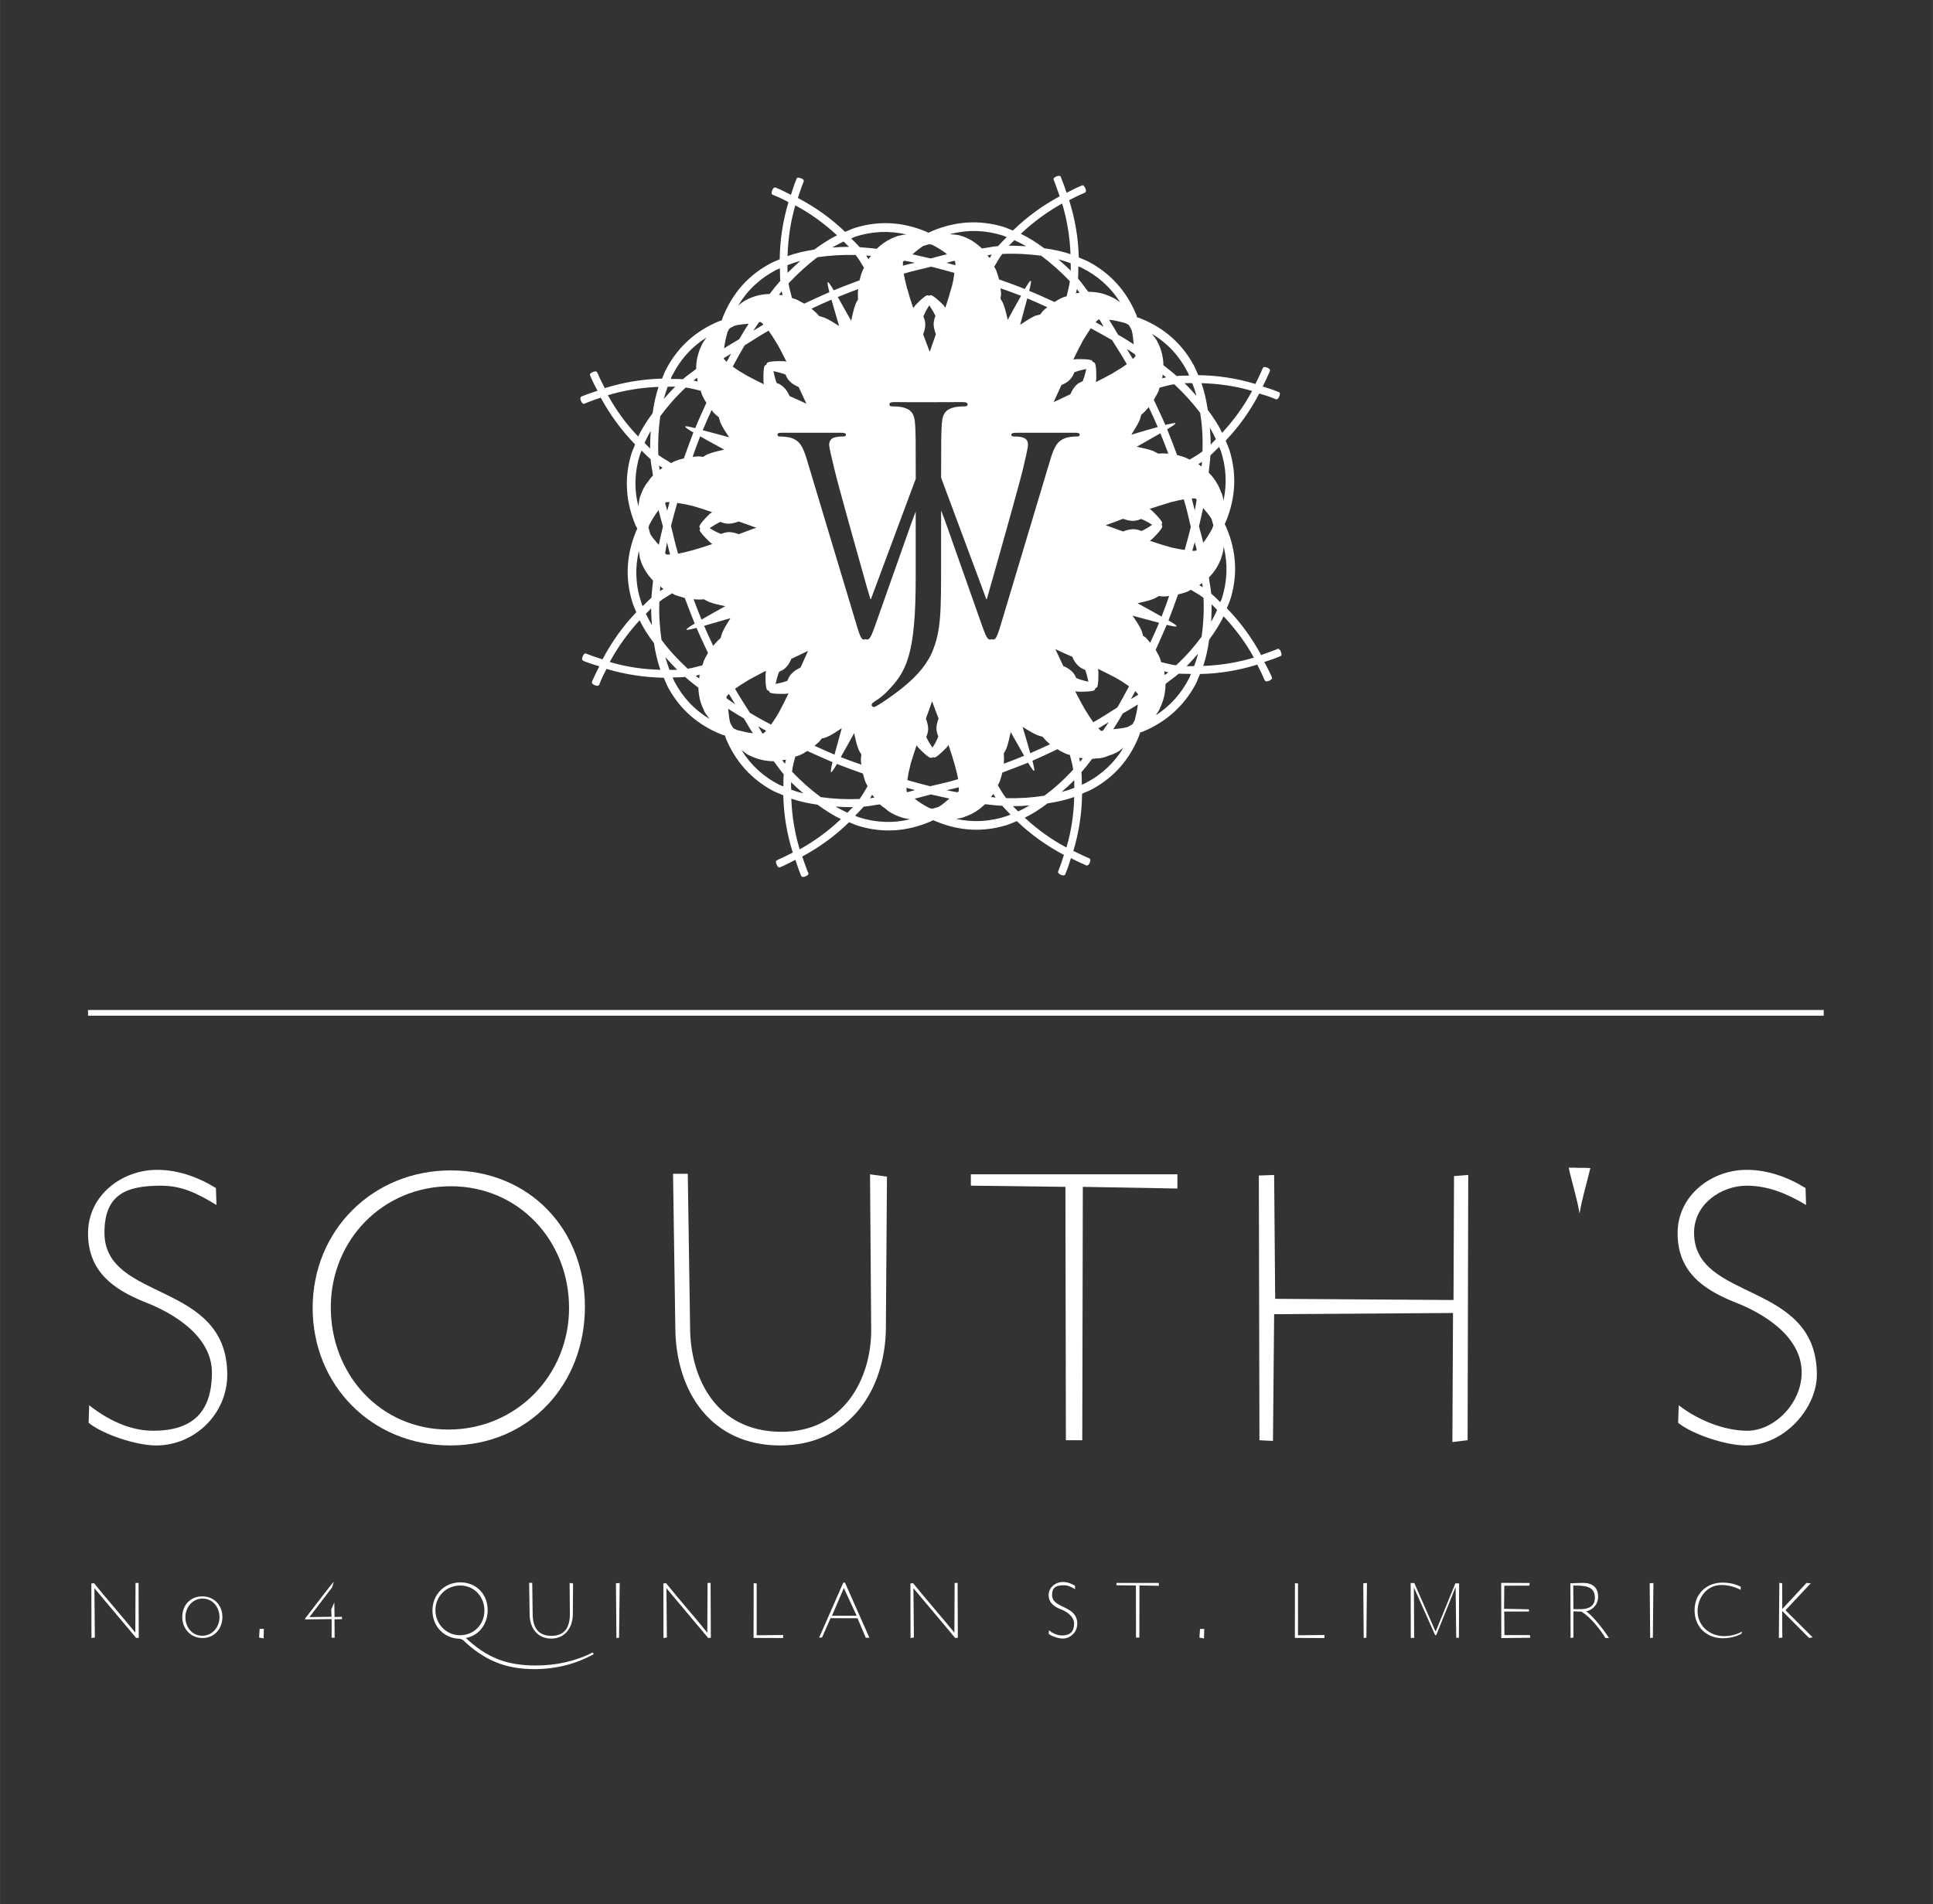 <?xml version="1.0" encoding="UTF-8"?><svg id="Layer_1" xmlns="http://www.w3.org/2000/svg" width="170.31mm" height="167.81mm" viewBox="0 0 482.77 475.7"><rect x="0" y="0" width="482.77" height="475.7" fill="#333333" stroke="none"/><defs><style>.cls-1{fill:none;}.cls-2{fill:#fff;}</style></defs><path class="cls-1" d="M247.72,63.61c-.36,0-.76.14-1.1.17.13.15.25.28.35.45.07.08.16.15.22.23.17-.27.28-.58.53-.85Z"/><path class="cls-1" d="M205.21,184.5c-.26.33-.48.67-.8.96-.03,0-.05.07-.11.09-.27.26-.59.5-.89.75,1.64.75,3.3,1.48,5.01,2.22.02-.12.05-.17.07-.26l.03-.19c.48-1.81,1.09-3.96,1.69-6.15-1.21.76-2.33,1.61-3.65,2.17-.46.2-.91.28-1.36.41Z"/><path class="cls-1" d="M225.7,68.36l.02.11c.16.97.43,2.08.76,3.33.04.22.07.39.18.58.34,1.28.77,2.69,1.31,4.25.07.09.09.18.11.3.19-.21.32-.43.49-.66,1.36-1.43,2.36-2.26,2.88-2.49.16-.1.37,0,.57.09.25-.12.44-.21.64-.09.55.2,1.53,1.03,2.95,2.42.16.21.29.47.48.65.57-1.71,1.08-3.38,1.47-4.8.09-.22.13-.42.19-.62.32-1.26.48-2.27.6-3.27-1.94-.55-3.88-1.08-5.8-1.55-2.26.59-4.47,1-6.85,1.75Z"/><path class="cls-1" d="M214.41,187.19c-.53-1.28-.79-2.69-1.1-4.05-1.21,2.17-2.33,4.27-3.33,5.99,1.75.71,3.48,1.3,5.14,1.89-.02-.19-.07-.41-.09-.66,0-.2-.03-.42-.03-.66,0-.41.08-.82.12-1.21-.24-.46-.56-.82-.71-1.3Z"/><path class="cls-1" d="M225.51,65.38c0,.33-.02.66-.02.98,1.03-.31,1.94-.45,2.95-.74-.9-.21-1.73-.33-2.64-.5-.09.08-.21.15-.3.25Z"/><path class="cls-1" d="M238.55,65.34c-.06-.07-.16-.14-.2-.21-.62.13-1.32.37-1.96.52.73.2,1.46.38,2.22.6,0-.3,0-.6-.06-.91Z"/><path class="cls-1" d="M232.2,87.88c.46-1.36,1-2.86,1.53-4.37-.3-.87-.53-1.69-.55-2.49,0-.74.16-1.44.45-2.09-.41-.92-.97-1.81-1.53-2.66-.61.9-1.09,1.82-1.49,2.78.33.66.48,1.35.48,2.08s-.21,1.54-.53,2.39c.57,1.53,1.14,2.99,1.64,4.36Z"/><path class="cls-1" d="M217.52,63.93c-.39-.03-.79-.08-1.18-.11.22.3.34.6.57.9.16-.3.38-.51.61-.8Z"/><path class="cls-1" d="M202.69,77.11c.7.57,1.33,1.17,1.89,1.83.46.17.87.25,1.32.41,1.34.55,2.46,1.35,3.68,2.09-.68-2.35-1.37-4.68-1.91-6.58-1.73.72-3.36,1.49-4.97,2.25Z"/><path class="cls-1" d="M215.34,67.79c.12-.32.29-.58.43-.9-.67-1.08-1.22-2.13-2.07-3.18-3.45-.11-6.62.12-9.57.55-2.4,1.83-4.78,3.96-7.2,6.52.2,1.35.57,2.45.86,3.68.34.09.66.18,1.01.32.44.19.82.42,1.21.62.32.18.58.3.84.45,2.08-.95,4.08-1.92,6.28-2.85-.18-.78-.34-1.39-.41-1.82-.02-.07,0-.07,0-.12-.02-.29-.07-.55-.02-.56h.02s0,0,.04,0v-.02c.07-.02.22.16.48.5.11.17.32.47.48.7.11.26.26.45.46.75t.06.08c2.19-.93,4.27-1.67,6.41-2.49.18-.72.38-1.49.68-2.24Z"/><path class="cls-1" d="M209.23,74.2c.03.11.11.18.12.23.43.76.89,1.56,1.34,2.39.62,1.06,1.23,2.17,1.87,3.3.35-1.37.57-2.74,1.09-4.09.16-.45.44-.84.63-1.21-.06-.89-.06-1.74.05-2.59-1.68.64-3.36,1.26-5.1,1.98Z"/><path class="cls-1" d="M197.84,168.15c.57-.56,1.26-1.01,2.1-1.39.66-1.44,1.27-2.85,1.88-4.16l-.06.02c-1.28.62-2.7,1.29-4.1,1.95-.36.84-.79,1.57-1.35,2.13-.46.52-1.08.85-1.72,1.11-.38.97-.65,1.99-.88,3.04.99-.2,2.04-.44,2.96-.8.22-.72.61-1.35,1.17-1.9Z"/><path class="cls-1" d="M193.15,92.71c.21,1,.45,2.03.82,2.97.7.22,1.32.62,1.9,1.2.53.53.94,1.24,1.32,2.07,1.44.63,2.83,1.29,4.12,1.87l.1.07c-.63-1.31-1.3-2.77-1.96-4.2-.85-.37-1.61-.8-2.16-1.36-.52-.45-.84-1.07-1.09-1.71-.96-.39-1.99-.66-3.05-.89Z"/><path class="cls-1" d="M204.98,199.13c2.95.42,6.21.6,9.69.47.83-1.08,1.35-2.13,2-3.22-.16-.31-.34-.57-.48-.92-.31-.75-.49-1.46-.69-2.22-2.13-.75-4.24-1.5-6.5-2.4-.02.07-.08.16-.12.24-.27.46-.48.82-.7,1.1-.05.08-.15.21-.17.25-.21.3-.36.48-.43.46h-.02s0,0-.02,0v-.05c-.06-.07-.06-.27,0-.57.02-.11.05-.34.08-.54.07-.25.13-.53.2-.89.02-.16.07-.31.11-.43-2.21-.93-4.24-1.87-6.31-2.8-.63.42-1.27.8-2.05,1.11-.31.15-.66.19-.97.3-.3,1.26-.66,2.37-.8,3.73,2.35,2.51,4.76,4.59,7.18,6.38Z"/><path class="cls-1" d="M218.98,62.13c1.38-1.34,2.95-2.36,4.75-3.02h.11c.08-.11.46-.23.99-.32.23-.05.47-.1.78-.15.27-.02.52-.06.79-.07h.07c-4.31-1.01-8.63-.85-12.96.57-.3.1-.58.3-.91.39.72.74,1.49,1.45,2.13,2.2,1.37.08,2.84.23,4.26.39Z"/><path class="cls-1" d="M253.34,60c-.44.48-.93.89-1.4,1.39,1.54-.02,2.99.07,4.37.13-.99-.56-1.97-1.07-2.97-1.52Z"/><path class="cls-1" d="M267.37,63.51c-.16-4.25-.84-8.48-2.08-12.66-3.82,2.12-7.26,4.67-10.33,7.57,1.97.94,3.91,2.17,5.84,3.6,2.34.33,4.55.79,6.57,1.49Z"/><path class="cls-1" d="M239.14,58.7c.57.1.91.19.96.28h.16c.98.35,1.86.75,2.7,1.3.8.52,1.55,1.11,2.27,1.79,1.33-.16,2.79-.5,4.06-.58.66-.79,1.43-1.53,2.13-2.23-.3-.14-.64-.32-.94-.4-4.46-1.4-8.88-1.5-13.3-.34.09,0,.14.02.21.02.72.05,1.32.07,1.74.16Z"/><path class="cls-1" d="M267.43,67.64c.02-.65-.02-1.28-.02-1.87-1-.39-2-.71-3.09-.98,1.03.91,2.07,1.81,3.11,2.85Z"/><path class="cls-1" d="M212.05,61.66c-.46-.45-.92-.86-1.35-1.33-.98.47-1.91.97-2.88,1.5,1.38-.09,2.73-.17,4.23-.17Z"/><path class="cls-1" d="M236.54,63.51c-1.07-.88-2.34-1.62-3.66-2.33-.21-.02-.45-.14-.68-.18-.53.09-1.11.31-1.62.44-1.02.62-1.82,1.39-2.7,2.08,1.49.36,3,.68,4.55,1.05,1.33-.33,2.81-.78,4.11-1.06Z"/><path class="cls-1" d="M217.83,198.53c-.21.28-.3.6-.53.89.36-.05.75-.15,1.08-.19-.16-.21-.3-.39-.45-.57-.03-.07-.09-.08-.1-.13Z"/><path class="cls-1" d="M260.83,198.78c2.43-1.8,4.83-3.91,7.2-6.52-.16-1.34-.55-2.45-.83-3.66-.33-.11-.66-.16-1.01-.32-.76-.34-1.43-.69-2.1-1.11-2.04.98-4.05,1.92-6.23,2.86h0c.16.64.29,1.16.34,1.56.02.07.06.16.06.21.09.44.09.71.03.74-.03,0,0-.03-.06,0-.02,0,0,0-.02,0-.06.05-.24-.16-.48-.51-.02-.05-.11-.18-.17-.23-.22-.34-.47-.73-.78-1.26t0-.02c-2.22.9-4.31,1.66-6.42,2.47-.21.74-.41,1.49-.68,2.25-.16.35-.33.62-.48.94.67,1.05,1.21,2.13,2.08,3.2,3.43.1,6.6-.14,9.54-.6Z"/><path class="cls-1" d="M259.81,78.55c.23-.32.44-.66.71-.94.16-.14.3-.24.44-.39.21-.18.41-.32.59-.48-1.64-.75-3.27-1.49-4.99-2.21-.49,1.8-1.07,3.87-1.65,6.11-.05.16-.12.3-.16.48,1.21-.75,2.34-1.59,3.64-2.19.47-.17.94-.25,1.41-.39Z"/><path class="cls-1" d="M250.55,75.85c.53,1.29.8,2.71,1.13,4.05,1.19-2.15,2.31-4.23,3.33-6-1.76-.7-3.45-1.3-5.14-1.88.06.3.1.6.1.96,0,.09.07.21.07.3,0,.45-.11.88-.16,1.31.21.43.52.8.68,1.25Z"/><path class="cls-1" d="M263.15,100.41s0,.02-.02.03l.07-.03c.75-.36,1.56-.72,2.31-1.07.59-.3,1.24-.58,1.81-.87.36-.86.84-1.6,1.36-2.17.48-.49,1.08-.83,1.71-1.07.38-.96.67-2,.89-3.06-1.03.21-2.04.46-2.99.82-.22.68-.59,1.3-1.16,1.88-.51.54-1.22.95-2.06,1.31-.67,1.47-1.3,2.9-1.93,4.22Z"/><path class="cls-1" d="M271.83,170.29c-.21-1.01-.46-2.03-.82-2.97-.7-.23-1.34-.62-1.88-1.17-.55-.53-.98-1.22-1.31-2.07-1.49-.64-2.93-1.29-4.25-1.93.63,1.3,1.32,2.77,1.98,4.21.85.36,1.59.83,2.13,1.34.52.48.85,1.07,1.1,1.67.95.41,1.99.7,3.05.92Z"/><path class="cls-1" d="M260.04,63.88c-3.01-.39-6.21-.61-9.72-.44-.82,1.06-1.33,2.13-2.02,3.19.11.2.23.34.32.53.06.13.12.25.19.39.05.08.05.18.07.25.28.68.47,1.34.63,2,2.13.77,4.24,1.49,6.46,2.41.02-.07.05-.1.07-.16v-.02c.32-.52.61-.96.8-1.28.06-.05.11-.11.13-.16.21-.3.35-.48.44-.44v.02h.05s0,.11,0,.11c.04.09.04.21,0,.47-.02.16-.11.44-.14.7-.02.2-.07.38-.15.6-.02.2-.08.39-.13.62,2.21.89,4.24,1.84,6.32,2.77.64-.4,1.29-.79,2.06-1.12.34-.16.66-.18.96-.3.29-1.26.65-2.41.81-3.74-2.37-2.54-4.78-4.6-7.16-6.39Z"/><path class="cls-1" d="M262.26,185.93c-.69-.6-1.32-1.21-1.85-1.89-.47-.14-.88-.24-1.31-.39-1.3-.54-2.48-1.35-3.68-2.07.71,2.34,1.39,4.68,1.92,6.57,1.75-.74,3.32-1.49,4.93-2.22Z"/><path class="cls-1" d="M255.78,188.81c-.98-1.72-2.17-3.82-3.36-5.92-.34,1.39-.56,2.77-1.06,4.11-.21.44-.43.82-.66,1.23.07.84.07,1.7,0,2.58,1.66-.64,3.34-1.26,5.08-1.99Z"/><path class="cls-1" d="M303.68,109.72c-.45-.97-.96-1.91-1.5-2.87.09,1.37.19,2.73.19,4.23.46-.47.84-.94,1.31-1.36Z"/><path class="cls-1" d="M297.77,137.61c.33-.02.64,0,.94-.03.06-.06.1-.12.16-.21-.1-.6-.33-1.29-.48-1.92-.21.72-.41,1.42-.62,2.16Z"/><path class="cls-1" d="M305.24,108.1c2.86-3.11,5.43-6.6,7.47-10.44-4.2-1.26-8.41-1.83-12.63-1.94.7,2.04,1.21,4.31,1.58,6.7,1.39,1.85,2.65,3.76,3.58,5.69Z"/><path class="cls-1" d="M293.24,95.98c-1.35.19-2.44.57-3.67.86-.1.31-.18.64-.3.98-.25.52-.5.97-.79,1.44-.12.21-.2.44-.34.64.98,2.06,1.94,4.05,2.87,6.24h0c.6-.15.99-.25,1.43-.31.11-.04.23-.07.36-.09.43-.07.69-.09.71-.03,0,.03-.02.06-.02.06t.03.02c.03.06-.14.22-.52.47-.14.1-.36.29-.57.37-.27.2-.5.34-.89.57-.05.02-.05.03-.07.03.91,2.22,1.68,4.31,2.49,6.43.71.21,1.49.39,2.23.7.34.13.62.32.91.45,1.07-.68,2.16-1.22,3.19-2.07.13-3.45-.09-6.63-.56-9.57-1.84-2.41-3.94-4.8-6.52-7.2Z"/><path class="cls-1" d="M298.66,124.55c-.36-.02-.68-.04-1.03-.02.3,1.03.47,1.94.78,2.99.19-.91.3-1.77.46-2.65-.06-.09-.15-.23-.21-.31Z"/><path class="cls-1" d="M280.5,129.61c-1.5.57-3,1.12-4.35,1.62l.1.02c1.32.46,2.78.99,4.25,1.53.86-.35,1.71-.53,2.48-.57.78-.02,1.45.19,2.13.45.94-.41,1.8-.97,2.65-1.54-.88-.58-1.81-1.12-2.77-1.46-.66.3-1.32.47-2.1.48-.7-.02-1.54-.21-2.38-.53Z"/><path class="cls-1" d="M292,148.87c-.3.05-.61.1-.91.11-.12,0-.25.02-.36.02-.43,0-.86-.05-1.27-.11-.47.21-.83.53-1.28.68-1.31.55-2.72.8-4.05,1.14,2.17,1.19,4.23,2.31,5.98,3.32.7-1.74,1.31-3.43,1.9-5.16Z"/><path class="cls-1" d="M289.24,113.32c.83-.08,1.68-.06,2.54,0-.64-1.67-1.25-3.32-1.99-5.1-.03.03-.11.07-.12.09-1.06.62-2.28,1.3-3.57,2.04-.72.39-1.45.83-2.2,1.25,1.34.33,2.75.54,4.06,1.04.48.21.84.47,1.27.68Z"/><path class="cls-1" d="M305.5,137.35c-.05.36-.08.62-.16.86-.11.43-.19.69-.25.79-.02.02-.02.11-.07.11v.19c-.66,1.9-1.71,3.55-3.1,4.96.12,1.33.48,2.8.57,4.05.8.67,1.53,1.44,2.24,2.13.15-.3.33-.62.41-.96,1.35-4.29,1.5-8.59.46-12.83-.05.29-.07.46-.12.71Z"/><path class="cls-1" d="M302.51,155.34c.54-1,1.06-1.98,1.48-2.97-.46-.46-.87-.93-1.39-1.39.03,1.53-.04,2.96-.09,4.36Z"/><path class="cls-1" d="M302.83,131.94c.02-.24.16-.48.22-.71-.12-.54-.35-1.11-.46-1.62-.63-1.03-1.41-1.83-2.09-2.71-.35,1.49-.66,3.02-1.04,4.59.34,1.35.78,2.79,1.05,4.11.88-1.09,1.59-2.35,2.32-3.66Z"/><path class="cls-1" d="M209.05,58.78c-3.12-2.87-6.57-5.42-10.42-7.48-1.24,4.19-1.81,8.42-1.94,12.68,2.04-.76,4.31-1.26,6.67-1.63,1.89-1.39,3.79-2.63,5.69-3.57Z"/><path class="cls-1" d="M295.87,137.37c.55-1.93,1.07-3.87,1.53-5.74-.55-2.28-1-4.5-1.76-6.91-.08.04-.12.05-.19.05-.88.16-1.93.4-3.04.67-.32.11-.6.2-.91.29-.99.29-2.14.66-3.36,1.06-.36.12-.66.2-1.03.34.18.16.45.26.62.45,1.41,1.39,2.26,2.35,2.49,2.89.07.17-.05.36-.11.57.14.26.21.48.12.67-.25.55-1.01,1.51-2.46,2.9-.16.19-.43.32-.6.47,1.71.6,3.37,1.12,4.77,1.49.23.09.44.13.66.2,1.26.28,2.23.47,3.26.6Z"/><path class="cls-1" d="M304.49,111.62c-.77.7-1.44,1.45-2.2,2.12-.06,1.39-.26,2.84-.43,4.29,1.34,1.36,2.37,2.92,3.03,4.73.02.03,0,.07.02.12.16.11.43.85.65,2.15.88-4.17.69-8.3-.7-12.5-.12-.3-.3-.62-.38-.92Z"/><path class="cls-1" d="M300.4,146.71c0-.34-.15-.73-.17-1.05-.25.16-.44.36-.72.52.3.21.61.3.89.53Z"/><path class="cls-1" d="M299.29,115.93c.27.17.53.4.79.62.04-.39.09-.8.16-1.18-.31.23-.64.34-.94.56Z"/><path class="cls-1" d="M290.26,94.5c.37-.05.63-.2,1-.23-.27-.25-.61-.47-.88-.68-.05.31-.03.6-.12.91Z"/><path class="cls-1" d="M272.58,89.98c.18.06.2.25.3.4.3.07.51.2.58.41.26.53.35,1.82.31,3.82,0,.27-.05.55-.08.84,1.67-.84,3.12-1.62,4.39-2.32.04-.06.08-.08.16-.13,1.23-.71,2.25-1.37,3.11-1.99,0,0,.04-.03.04-.06-1.21-2.17-2.43-3.99-3.67-6-1.7-.98-3.49-1.97-5.31-2.95-.56.82-1.08,1.61-1.75,2.71-.12.24-.27.45-.42.71-.69,1.25-1.44,2.81-2.21,4.36.23,0,.48-.07.73-.07,1.99-.06,3.27.06,3.8.26Z"/><path class="cls-1" d="M269.63,73.14c-.22-.28-.43-.66-.66-.92-.04.37-.18.68-.28,1.03h.05c.31-.06.61-.06.89-.11Z"/><path class="cls-1" d="M247.47,199.1c.39.04.77.1,1.19.14-.25-.3-.35-.58-.57-.92-.16.3-.39.51-.62.78Z"/><path class="cls-1" d="M232.79,175.17c-.48,1.36-.98,2.85-1.55,4.36.34.84.53,1.68.57,2.45,0,.78-.19,1.47-.48,2.13.43.94.98,1.82,1.55,2.65.59-.87,1.11-1.81,1.46-2.77-.25-.66-.46-1.31-.46-2.08,0-.71.21-1.56.53-2.4-.57-1.49-1.14-2.97-1.62-4.33Z"/><path class="cls-1" d="M274.32,79.82c-.22.19-.44.47-.7.66.72.38,1.38.77,2.04,1.14-.38-.57-.69-1.25-1.08-1.81h-.26Z"/><path class="cls-1" d="M226.43,197.73c.06.06.13.09.2.16.6-.13,1.3-.38,1.92-.51-.72-.21-1.41-.37-2.14-.59.02.32.02.62.02.94Z"/><path class="cls-1" d="M239.3,194.64c-.39-2.13-1.18-4.96-2.41-8.54-.16.21-.32.43-.48.64-1.39,1.43-2.37,2.27-2.89,2.49-.16.06-.34-.04-.49-.09-.25.16-.53.23-.73.14-.57-.22-1.52-1.03-2.91-2.47-.18-.16-.3-.45-.47-.63-.56,1.66-1.1,3.29-1.49,4.64-.09.34-.15.63-.21.94-.31,1.18-.47,2.16-.61,3.12,1.93.56,3.84,1.09,5.69,1.53,2.3-.55,4.54-1,6.99-1.77Z"/><path class="cls-1" d="M279.25,83.62c1.35.78,2.63,1.57,3.91,2.39-.18-1.2-.18-2.39-.55-3.59-.15-.25-.3-.58-.43-.81-.12-.15-.2-.31-.27-.43-.03-.02-.09-.04-.1-.05-.24-.19-.48-.29-.75-.41-1.35-.38-2.72-.71-4.07-.84.77,1.18,1.49,2.48,2.26,3.74Z"/><path class="cls-1" d="M289.24,85.69s.03.04.03.06h.02c.82,1.75,1.26,3.56,1.29,5.48,1.12.91,2.27,1.76,3.3,2.7,1.06-.1,2.09-.09,3.09-.1-.12-.34-.21-.68-.39-.98-2.1-4.06-5.07-7.2-8.88-9.47.98,1.16,1.5,2.05,1.49,2.26,0,0,.02.02.06.04Z"/><path class="cls-1" d="M289.15,106.68c-.73-1.71-1.49-3.32-2.25-4.96-.59.71-1.17,1.34-1.86,1.9-.16.45-.23.87-.38,1.3-.57,1.3-1.38,2.46-2.11,3.68,2.36-.7,4.69-1.39,6.6-1.92Z"/><path class="cls-1" d="M295.84,95.72c1.09,1.05,2.05,2.11,2.97,3.17-.25-1.08-.63-2.17-1.04-3.18-.64,0-1.27-.03-1.93,0Z"/><path class="cls-1" d="M274.71,73.19c.95.19,1.9.53,2.78.96v.02c.07,0,.07.03.12.03l.07.04c.14.02.42.16.84.43.21.1.41.24.63.42.22.15.38.25.62.42-2.36-3.69-5.51-6.58-9.55-8.58-.25-.16-.59-.23-.87-.38-.06,1.01.02,2.04-.09,3.03.88.97,1.71,2.24,2.59,3.32.94,0,1.94.1,2.88.29Z"/><path class="cls-1" d="M282.93,89.66c.25-.21.42-.43.64-.66,0-.16-.06-.3-.06-.44-.7-.47-1.34-.94-2.12-1.41.51.88,1.03,1.62,1.53,2.51Z"/><path class="cls-1" d="M239.46,197.65c0-.33.03-.66.02-.98-1.03.31-1.96.46-3,.75.89.21,1.76.34,2.64.5.1-.08.27-.16.34-.27Z"/><path class="cls-1" d="M171.75,167.04c1.35-.17,2.45-.57,3.65-.83.16-.34.22-.66.34-1.03.31-.75.68-1.43,1.08-2.08-.95-2.05-1.93-4.05-2.85-6.24-.02,0-.03,0-.03,0-.48.12-.77.18-1.08.24-.23.05-.54.13-.66.15-.4.09-.71.11-.73.02,0-.02.02-.02.02-.02l-.02-.02c-.03-.08.16-.25.52-.49l.21-.17c.33-.23.79-.49,1.31-.81-.92-2.2-1.67-4.29-2.48-6.37-.62-.21-1.3-.39-1.99-.62-.08-.03-.16-.05-.25-.07h-.02c-.32-.12-.57-.3-.91-.49-1.07.71-2.16,1.24-3.18,2.1-.16,3.45.12,6.6.53,9.53,1.81,2.45,3.99,4.83,6.54,7.2Z"/><path class="cls-1" d="M225.83,204.38c-.53-.13-.91-.25-.95-.34h-.16c-.94-.36-1.83-.76-2.67-1.29-.34-.23-.65-.52-.95-.78-.47-.33-.93-.63-1.35-1.04-1.33.15-2.78.49-4.07.58-.66.8-1.42,1.52-2.11,2.26.3.11.63.31.95.39,4.31,1.35,8.57,1.53,12.79.46-.31,0-.48-.1-.79-.11-.29-.07-.51-.08-.7-.14Z"/><path class="cls-1" d="M211.63,203.03c.46-.51.94-.9,1.39-1.4-1.51.02-2.95-.07-4.36-.13.97.54,1.99,1.06,2.97,1.53Z"/><path class="cls-1" d="M197.63,199.51c.16,4.24.84,8.48,2.09,12.66,3.81-2.11,7.24-4.66,10.3-7.56-1.98-.94-3.91-2.21-5.85-3.6-2.3-.34-4.51-.81-6.54-1.5Z"/><path class="cls-1" d="M252.98,201.39c.41.48.88.86,1.32,1.31.95-.45,1.9-.95,2.86-1.5-1.34.11-2.72.19-4.18.19Z"/><path class="cls-1" d="M197.57,195.4c-.04.61.02,1.26.02,1.86.98.37,2.01.68,3.06.94-1.03-.88-2.06-1.79-3.09-2.81Z"/><path class="cls-1" d="M228.43,199.51c1.07.87,2.33,1.63,3.67,2.35.2,0,.45.14.66.17.52-.08,1.12-.31,1.67-.46,1.03-.62,1.81-1.4,2.67-2.08-1.48-.34-3.01-.65-4.6-1.03-1.35.33-2.77.77-4.08,1.05Z"/><path class="cls-1" d="M245.99,200.91c-1.38,1.34-2.92,2.36-4.71,3.01-.05.02-.14.02-.15.02-.04.06-.2.11-.41.2-.37.15-1.07.3-1.94.43,4.23.94,8.41.71,12.67-.7.29-.09.61-.25.89-.36-.67-.74-1.43-1.43-2.06-2.2-1.42-.07-2.88-.25-4.31-.39Z"/><path class="cls-1" d="M193.22,190.16c-1.99,0-3.89-.43-5.69-1.28-.05-.02-.1-.05-.1-.05-.02,0-.12-.07-.16-.07-.14-.02-.36-.12-.76-.41-.25-.15-.54-.4-.9-.67-.16-.12-.27-.21-.43-.32,2.34,3.76,5.48,6.7,9.58,8.75.26.12.6.21.89.34.03-.98-.04-2.01.08-3-.89-.99-1.69-2.25-2.52-3.28Z"/><path class="cls-1" d="M185.78,179.48c-1.37-.8-2.68-1.62-3.94-2.41.17,1.17.19,2.34.53,3.53.24.43.47.91.75,1.3.26.18.57.31.88.48,1.33.34,2.71.7,4.03.81-.8-1.17-1.53-2.48-2.26-3.7Z"/><path class="cls-1" d="M182.04,173.35c-.21.21-.4.44-.63.67,0,.16.07.31.11.47.7.49,1.36.97,2.12,1.47-.53-.93-1.06-1.67-1.59-2.61Z"/><path class="cls-1" d="M255.93,204.27c3.14,2.88,6.57,5.42,10.42,7.44,1.24-4.18,1.84-8.39,1.94-12.62-2.04.71-4.31,1.24-6.67,1.6-1.89,1.43-3.79,2.63-5.69,3.58Z"/><path class="cls-1" d="M191.36,182.56c-.7-.36-1.34-.76-2.02-1.12.38.57.71,1.24,1.07,1.79h.25c.21-.2.46-.48.7-.66Z"/><path class="cls-1" d="M196.68,66.22c0,.66-.02,1.32,0,1.94,1.08-1.08,2.13-2.04,3.17-2.97-1.07.28-2.13.66-3.17,1.03Z"/><path class="cls-1" d="M196.03,190.8c.07-.39.2-.66.26-1.02-.32.06-.61.06-.94.11.22.28.46.63.67.91Z"/><path class="cls-1" d="M175.85,156.34c.72,1.74,1.49,3.34,2.24,4.96h.05c.57-.69,1.15-1.3,1.8-1.87.15-.44.25-.88.42-1.31.53-1.29,1.34-2.49,2.06-3.67-2.39.69-4.68,1.36-6.57,1.9Z"/><path class="cls-1" d="M291.79,167.96c-.37-.06-.68-.2-1.02-.26.03.17.05.29.05.43.02.17.02.34.06.52.27-.22.64-.46.91-.68Z"/><path class="cls-1" d="M298.24,166.39c.38-.98.71-2,.97-3.08-.9,1.03-1.8,2.08-2.85,3.1.61.04,1.27-.02,1.88-.02Z"/><path class="cls-1" d="M291.12,170.83c0,.06-.03.15-.03.25-.03,1.9-.41,3.72-1.21,5.45,0,0-.03,0-.07.07.04.03-.05.11-.05.13,0,.14-.09.34-.26.66-.13.26-.31.5-.55.82-.07.13-.12.25-.21.42,3.58-2.31,6.36-5.42,8.35-9.4.16-.26.22-.59.37-.89-1-.04-2.04,0-3.04-.07-.96.86-2.23,1.68-3.29,2.56Z"/><path class="cls-1" d="M300.56,149.34c-1.06-.81-2.12-1.35-3.17-2.01-.31.2-.59.38-.94.49-.58.29-1.25.39-1.87.58-.11.05-.23.07-.38.12-.75,2.13-1.52,4.22-2.39,6.47.08.03.17.11.26.14.43.24.74.45,1.03.64.12.08.24.17.34.23.21.18.36.3.38.39,0,0,.04,0,.04.06h-.03s.02.02.02.04c-.02.02-.2,0-.25,0-.08.02-.11.04-.31,0-.23-.02-.58-.09-.96-.19h-.15c-.21-.07-.57-.17-.8-.22-.94,2.21-1.89,4.24-2.77,6.27.37.69.77,1.33,1.07,2.08.15.37.2.65.3.98,1.26.27,2.4.64,3.72.79,2.55-2.37,4.63-4.76,6.38-7.17.41-3,.62-6.21.46-9.69Z"/><path class="cls-1" d="M283.12,153.86c-.06-.02-.15-.07-.25-.07.78,1.2,1.61,2.33,2.21,3.64.16.45.27.91.38,1.35.34.26.68.46.95.75.07.09.13.18.2.27.26.22.45.51.64.76.78-1.63,1.52-3.27,2.24-5-1.86-.48-4.01-1.09-6.37-1.71Z"/><path class="cls-1" d="M301.99,159.82c-.33,2.31-.79,4.53-1.48,6.55,4.23-.15,8.47-.81,12.65-2.08-2.09-3.82-4.65-7.24-7.56-10.31-.95,1.97-2.2,3.91-3.61,5.84Z"/><path class="cls-1" d="M275.46,182.53c.48-.73.98-1.37,1.46-2.15-.94.53-1.67,1.06-2.6,1.57.23.25.47.44.68.64.16,0,.3-.06.46-.06Z"/><path class="cls-1" d="M269.5,189.29c.07.37.2.63.26,1.03.22-.3.44-.65.71-.91-.32-.03-.63-.05-.97-.12Z"/><path class="cls-1" d="M268.3,196.83c-.02-.66.02-1.31,0-1.95-1.04,1.09-2.13,2.05-3.17,2.97,1.07-.29,2.16-.62,3.17-1.02Z"/><path class="cls-1" d="M270.99,177.25c.74,1.24,1.44,2.27,2.06,3.17,2.19-1.23,4.04-2.46,6.02-3.71.97-1.7,1.97-3.45,2.91-5.27-.83-.58-1.62-1.17-2.79-1.82-.16-.1-.32-.2-.49-.29-1.3-.71-2.86-1.46-4.49-2.26.02.23.11.48.11.73.04,2-.07,3.25-.27,3.79-.07.16-.27.25-.48.32-.06.28-.18.49-.36.57-.54.22-1.81.31-3.81.31-.27,0-.57-.09-.84-.1.06.08.09.16.12.27.79,1.53,1.51,2.9,2.21,4.12.02.06.07.09.1.16Z"/><path class="cls-1" d="M278.03,182.17c1.18-.16,2.36-.2,3.54-.54.16-.08.34-.19.49-.25.3-.17.57-.34.8-.49.16-.25.31-.61.48-.89.35-1.35.68-2.72.8-4.03-1.18.79-2.49,1.53-3.76,2.26-.76,1.35-1.55,2.65-2.37,3.93Z"/><path class="cls-1" d="M283.52,172.66c-.34.69-.73,1.34-1.08,2,.54-.36,1.24-.71,1.77-1.07-.02-.09,0-.15,0-.22-.21-.25-.45-.5-.69-.71Z"/><path class="cls-1" d="M280.18,187.1c-.41.34-.72.58-1.02.74-.39.21-.67.36-.77.34-.03.02-.05.07-.07.07-.02,0-.02.02-.05.02-.39.21-.83.32-1.22.45-.55.18-1.02.45-1.58.55-.52.16-1.1.16-1.68.19-.32.06-.62.1-1,.1-.88,1.16-1.76,2.29-2.68,3.35.1,1.04.07,2.1.1,3.12.33-.16.67-.26.99-.43,4.03-2.1,7.17-5.08,9.46-8.86-.07.07-.16.16-.25.22-.05.09-.12.13-.21.14Z"/><path class="cls-1" d="M192.41,173.08c-.2-.08-.27-.28-.35-.49-.26-.07-.48-.17-.54-.37-.25-.56-.36-1.81-.3-3.79,0-.27.09-.55.12-.83-.18.08-.3.11-.44.19-1.41.75-2.72,1.43-3.88,2.07-.11.08-.22.17-.39.24-1.13.69-2.13,1.34-2.95,1.93l-.08.05c1.24,2.19,2.48,4.03,3.72,6.02,1.69,1.01,3.44,1.99,5.27,2.94.58-.84,1.15-1.65,1.82-2.81l.3-.51c.7-1.27,1.46-2.86,2.25-4.47-.25.02-.48.1-.74.11-1.99.04-3.27-.03-3.8-.27Z"/><path class="cls-1" d="M182.09,109.24c-.78-1.2-1.58-2.31-2.17-3.63-.18-.47-.25-.98-.42-1.42-.3-.24-.66-.48-.94-.77-.09-.05-.15-.15-.25-.24-.22-.23-.42-.52-.58-.75-.78,1.64-1.5,3.28-2.23,5.04,1.9.48,4.23,1.15,6.59,1.77Z"/><path class="cls-1" d="M177,179.35c-.07-.11-.11-.17-.18-.28-.27-.34-.5-.66-.68-.94l-.1-.14c-.16-.27-.24-.52-.22-.6-.02-.02-.03-.03-.05-.06-.02-.02-.03-.02-.03-.05-.85-1.74-1.27-3.56-1.31-5.47-1.16-.89-2.29-1.78-3.32-2.7-1.06.12-2.09.07-3.11.12.14.32.23.66.39.94,2.13,4.09,5.1,7.22,8.92,9.49-.07-.07-.22-.25-.31-.31Z"/><path class="cls-1" d="M186.97,80.86c-1.18.16-2.36.16-3.57.54-.41.23-.9.44-1.26.71v.02c-.18.25-.3.56-.47.82-.38,1.38-.7,2.73-.85,4.08,1.19-.8,2.52-1.51,3.77-2.29.77-1.34,1.56-2.63,2.37-3.88Z"/><path class="cls-1" d="M170.57,94.74c.95-.91,2.24-1.69,3.31-2.58,0-.95.1-1.94.29-2.88.25-.94.52-1.89.97-2.79,0-.02.03-.07.07-.1-.03-.1.15-.45.47-.94.11-.16.2-.3.34-.5.16-.22.25-.4.52-.68-3.73,2.31-6.57,5.47-8.62,9.52-.16.25-.22.57-.37.88,1.03,0,2.03-.03,3.04.07Z"/><path class="cls-1" d="M186.41,74.91c.08-.02.2-.07.2-.08.05-.03.09-.06.12-.09,1.72-.84,3.54-1.26,5.47-1.29.87-1.16,1.77-2.27,2.68-3.31-.11-1.06-.07-2.08-.11-3.1-.32.12-.66.25-.94.39-4.08,2.13-7.23,5.1-9.51,8.94.76-.66,1.44-1.12,1.82-1.33.12-.06.2-.07.25-.12Z"/><path class="cls-1" d="M166.75,96.61c-.37.96-.68,2-.98,3.06.91-1.02,1.81-2.05,2.86-3.09-.62-.03-1.27.02-1.88.02Z"/><path class="cls-1" d="M173.2,95.05c.38.07.67.21,1.03.27-.07-.34-.05-.65-.12-.95-.25.22-.64.48-.9.68Z"/><path class="cls-1" d="M184.49,133.44c1.52-.57,3-1.12,4.37-1.62-1.39-.48-2.9-1.03-4.39-1.56-.86.34-1.68.53-2.45.56-.78,0-1.45-.17-2.12-.46-.88.4-1.81.98-2.67,1.55.91.58,1.83,1.12,2.83,1.46.6-.26,1.29-.45,2.01-.47.75.02,1.58.22,2.4.53Z"/><path class="cls-1" d="M169.14,125.65c-.55,1.93-1.08,3.85-1.56,5.74.61,2.3,1.04,4.5,1.77,6.93,2.13-.39,4.99-1.18,8.54-2.4-.16-.18-.44-.32-.62-.5-1.44-1.37-2.29-2.34-2.5-2.87-.06-.16.02-.36.09-.53-.15-.25-.22-.48-.13-.67.22-.57,1.06-1.53,2.46-2.93.17-.18.48-.31.66-.48-1.71-.59-3.38-1.12-4.75-1.52-.29-.05-.48-.11-.74-.17-1.22-.31-2.22-.46-3.22-.6Z"/><path class="cls-1" d="M194,85.8c-.72-1.25-1.42-2.29-2.06-3.19-2.18,1.22-4,2.46-6.01,3.69-.98,1.7-1.99,3.47-2.94,5.29.8.56,1.62,1.12,2.73,1.76.21.14.44.25.64.39,1.3.71,2.82,1.48,4.41,2.25-.02-.25-.11-.5-.11-.74-.04-2,.05-3.26.26-3.82.07-.16.27-.2.46-.3.06-.3.18-.52.39-.62.53-.22,1.82-.34,3.8-.28.3,0,.56.06.85.09-.02-.03-.02-.06-.07-.09-.8-1.63-1.56-3.08-2.26-4.33-.02-.03-.06-.04-.09-.1Z"/><path class="cls-1" d="M174.29,114.02c.44,0,.85.04,1.32.12.38-.21.75-.53,1.2-.68,1.3-.53,2.72-.81,4.06-1.13-2.14-1.19-4.28-2.31-6-3.32-.69,1.75-1.31,3.43-1.89,5.15.27-.02.52-.09.82-.09.17,0,.3-.04.48-.04Z"/><path class="cls-1" d="M195.47,73.75c-.06-.34-.21-.65-.23-.99-.25.28-.47.6-.71.9.34.02.62,0,.94.09Z"/><path class="cls-1" d="M181.13,151.44c-1.39-.34-2.81-.57-4.13-1.1-.43-.19-.8-.42-1.2-.63-.85.1-1.72.06-2.58,0,.63,1.67,1.25,3.31,1.98,5.08,1.7-.99,3.78-2.16,5.93-3.35Z"/><path class="cls-1" d="M189.57,80.47c-.5.73-.97,1.4-1.43,2.14.86-.51,1.61-1.02,2.52-1.53-.21-.24-.46-.43-.67-.64-.15,0-.29.03-.42.03Z"/><path class="cls-1" d="M164.41,113.67c1.08.83,2.13,1.34,3.22,2.04.23-.14.41-.25.67-.39.1,0,.16-.07.26-.09v-.02c.08-.02.18-.06.22-.08.68-.25,1.35-.44,2.01-.61.77-2.13,1.5-4.23,2.38-6.48-.19-.12-.44-.25-.64-.35-.11-.08-.24-.16-.34-.22-.25-.17-.52-.34-.67-.43-.2-.16-.3-.3-.36-.35l-.02-.05h0v-.02s0,0,0,0c.02-.04,0,0,0-.05.08-.18,1.05.05,2.48.41.9-2.22,1.85-4.25,2.79-6.32-.4-.64-.79-1.29-1.11-2.05-.14-.35-.2-.66-.32-.98-1.25-.27-2.37-.63-3.73-.8-2.52,2.36-4.6,4.78-6.37,7.17-.43,2.98-.62,6.2-.48,9.68Z"/><path class="cls-1" d="M182.57,88.35c-.54.36-1.23.73-1.79,1.08v.23c.25.24.47.48.7.71.36-.71.75-1.37,1.09-2.03Z"/><path class="cls-1" d="M159.74,154.96c-2.86,3.12-5.38,6.58-7.46,10.41,4.18,1.26,8.39,1.84,12.64,1.95-.73-2.04-1.24-4.29-1.61-6.66-1.42-1.88-2.64-3.79-3.58-5.7Z"/><path class="cls-1" d="M166.36,138.5c.33,0,.66.05.99.02-.3-1.04-.48-1.99-.76-2.99-.19.89-.33,1.75-.48,2.63.09.09.16.25.25.34Z"/><path class="cls-1" d="M160.5,151.4c.76-.69,1.43-1.45,2.19-2.08.11-1.41.25-2.88.41-4.3-1.33-1.4-2.36-2.93-3.02-4.76v-.08s-.08-.21-.09-.24c-.05-.11-.11-.25-.17-.53-.1-.41-.2-1.12-.25-1.85-1.03,4.28-.85,8.58.59,12.92.08.3.25.61.34.91Z"/><path class="cls-1" d="M174.73,168.55c-.32.07-.62.19-.99.26.26.21.58.43.89.68.06-.33.06-.63.11-.94Z"/><path class="cls-1" d="M166.16,164.16c.3,1.08.67,2.14,1.03,3.17.66,0,1.33.02,1.95,0-1.08-1.06-2.04-2.12-2.98-3.17Z"/><path class="cls-1" d="M159.53,125.76c.06-.36.07-.67.12-.9.11-.56.22-.94.31-.99,0-.02,0-.08.02-.13.34-.96.76-1.85,1.28-2.66.15-.24.34-.41.48-.62.4-.58.8-1.16,1.33-1.68-.15-1.3-.52-2.79-.6-4.09-.81-.66-1.5-1.41-2.24-2.13-.12.34-.31.66-.4.94-1.38,4.37-1.51,8.71-.39,13.03,0-.31.04-.5.09-.77Z"/><path class="cls-1" d="M161.3,153.32c.48.96.97,1.9,1.52,2.87-.1-1.38-.2-2.73-.2-4.23-.45.44-.84.92-1.32,1.35Z"/><path class="cls-1" d="M162.37,112.05c-.02-1.54.07-2.97.14-4.38-.58.97-1.05,1.99-1.53,2.98.5.46.92.95,1.4,1.4Z"/><path class="cls-1" d="M167.21,125.42c-.29.02-.59,0-.86.02l-.25.21c.15.61.39,1.3.52,1.94.21-.71.38-1.46.59-2.17Z"/><path class="cls-1" d="M164.57,116.32c.06.34.16.72.2,1.06.27-.16.44-.37.71-.55-.29-.2-.59-.27-.91-.51Z"/><path class="cls-1" d="M162.15,131.15c-.03.19-.16.38-.17.57l-.02.07c.12.53.31,1.11.46,1.66.62,1.03,1.39,1.8,2.1,2.69.32-1.51.67-3.02,1.05-4.6-.38-1.35-.77-2.77-1.1-4.08-.85,1.12-1.63,2.37-2.32,3.7Z"/><path class="cls-1" d="M163,103.21c.32-2.33.8-4.55,1.48-6.56-4.22.15-8.47.83-12.65,2.07,2.12,3.85,4.64,7.27,7.57,10.32.94-1.98,2.2-3.9,3.61-5.83Z"/><path class="cls-1" d="M164.92,146.49c-.03.38-.09.79-.12,1.18.29-.21.61-.34.89-.54-.29-.19-.5-.42-.77-.64Z"/><path class="cls-2" d="M319.91,162.79c-.26-.55-.55-.83-.88-.66l-.36.16c-1.26.5-2.49.9-3.69,1.35-2.37-4.4-5.24-8.27-8.57-11.69.37-.9.76-1.83,1.03-2.71,1.67-5.84,1.33-11.64-1.14-17.42-.11-.3-.27-.6-.42-.88.11-.3.23-.48.34-.76,2.36-5.8,2.67-11.62.93-17.44-.26-.89-.69-1.77-1.03-2.67,3.28-3.45,6.09-7.37,8.39-11.76,1.27.37,2.49.74,3.74,1.26l.39.16c.32.12.62-.11.84-.69.27-.6.25-.96-.11-1.1l-.4-.14c-1.17-.52-2.39-.84-3.6-1.25.55-1.13,1.12-2.26,1.62-3.45l.16-.4c.14-.33-.09-.63-.68-.88-.61-.24-.94-.17-1.1.17l-.15.36c-.52,1.24-1.1,2.4-1.68,3.57-4.74-1.44-9.53-2.14-14.28-2.2-.4-.89-.74-1.81-1.21-2.64-2.94-5.34-7.33-9.16-13.11-11.5-.31-.16-.62-.2-.97-.31-.03-.3-.16-.57-.27-.85-2.43-5.77-6.34-10.08-11.69-12.97-.8-.43-1.72-.76-2.58-1.13-.12-4.78-.91-9.55-2.41-14.31,1.17-.61,2.35-1.21,3.56-1.71l.36-.17c.34-.14.37-.52.12-1.1-.26-.58-.53-.84-.87-.7l-.35.17c-1.23.49-2.31,1.11-3.46,1.66-.39-1.2-.79-2.36-1.3-3.57l-.13-.38c-.15-.34-.53-.37-1.14-.12-.57.25-.8.55-.64.86l.16.38c.48,1.24.89,2.49,1.32,3.71-4.37,2.36-8.26,5.23-11.69,8.56-.86-.37-1.79-.78-2.7-1.03-5.85-1.67-11.63-1.29-17.42,1.13-.34.14-.62.3-.94.45-.25-.11-.46-.25-.73-.34-5.81-2.39-11.64-2.71-17.44-.94-.89.25-1.79.7-2.67,1.05-3.43-3.32-7.36-6.14-11.79-8.46.42-1.21.77-2.48,1.29-3.71l.15-.37c.14-.34-.08-.62-.71-.86-.58-.24-.93-.19-1.08.13l-.12.39c-.52,1.19-.85,2.43-1.26,3.63-1.17-.57-2.25-1.16-3.45-1.65l-.39-.16c-.31-.12-.62.09-.85.71-.25.55-.18.92.12,1.08l.39.16c1.26.5,2.41,1.08,3.56,1.68-1.41,4.73-2.13,9.49-2.19,14.28-.9.4-1.81.72-2.64,1.21-5.32,2.93-9.14,7.29-11.5,13.1-.14.31-.19.61-.31.94-.27.09-.52.16-.83.28-5.79,2.43-10.07,6.34-12.95,11.68-.45.84-.79,1.7-1.15,2.6-4.79.13-9.57.89-14.31,2.38-.58-1.16-1.21-2.32-1.7-3.52l-.2-.39c-.14-.33-.5-.36-1.1-.11-.58.25-.81.53-.66.86l.16.36c.5,1.23,1.1,2.34,1.69,3.46-1.21.4-2.41.77-3.62,1.27l-.38.16c-.33.17-.38.48-.13,1.12.25.57.56.79.86.69l.41-.19c1.22-.5,2.45-.95,3.66-1.33,2.38,4.37,5.24,8.25,8.58,11.68-.34.89-.77,1.78-1.03,2.72-1.68,5.83-1.3,11.62,1.12,17.43.15.31.3.6.47.87-.12.31-.26.52-.36.79-2.37,5.81-2.7,11.61-.93,17.43.24.89.66,1.77,1.03,2.68-3.28,3.42-6.11,7.36-8.44,11.78-1.21-.43-2.47-.79-3.7-1.3l-.39-.14c-.33-.13-.62.1-.85.69-.25.6-.19.98.14,1.09l.38.19c1.19.45,2.4.84,3.63,1.2-.57,1.15-1.16,2.26-1.68,3.45l-.14.38c-.13.35.1.66.7.9.61.23.94.17,1.12-.16l.12-.36c.48-1.25,1.09-2.42,1.67-3.56,4.75,1.42,9.52,2.11,14.31,2.21.37.88.73,1.79,1.18,2.62,2.95,5.33,7.34,9.16,13.13,11.51.34.14.62.21.98.32.09.3.15.53.25.79,2.43,5.78,6.35,10.08,11.66,12.97.87.44,1.79.77,2.64,1.16.12,4.77.86,9.55,2.38,14.29-1.18.58-2.31,1.21-3.54,1.71l-.37.21c-.36.12-.39.48-.14,1.05.25.62.53.85.87.71l.39-.16c1.2-.52,2.31-1.12,3.43-1.7.43,1.21.79,2.42,1.29,3.61l.16.39c.15.32.53.38,1.12.13.57-.25.79-.57.66-.89l-.19-.36c-.48-1.24-.9-2.48-1.32-3.7,4.36-2.35,8.26-5.21,11.69-8.57.89.37,1.76.76,2.72,1.03,5.84,1.68,11.64,1.3,17.42-1.12.29-.13.6-.3.87-.41.28.1.49.22.8.33,5.77,2.38,11.6,2.68,17.41.93.89-.27,1.79-.68,2.69-1.03,3.41,3.27,7.34,6.1,11.75,8.44-.39,1.22-.76,2.46-1.3,3.73l-.12.36c-.14.32.09.61.67.89.6.22.98.17,1.12-.17l.12-.38c.53-1.19.88-2.41,1.26-3.63,1.16.58,2.25,1.14,3.45,1.65l.38.17c.33.11.63-.11.89-.7.24-.57.18-.95-.16-1.09l-.39-.16c-1.23-.5-2.39-1.11-3.56-1.67,1.43-4.77,2.13-9.53,2.18-14.3.93-.4,1.83-.74,2.67-1.2,5.33-2.95,9.2-7.32,11.5-13.12.15-.33.23-.62.34-.97.27-.1.53-.17.8-.26,5.78-2.45,10.08-6.36,12.99-11.68.43-.84.76-1.79,1.14-2.66,4.77-.1,9.53-.85,14.31-2.35.56,1.17,1.18,2.28,1.68,3.54l.19.36c.13.34.48.38,1.09.14.57-.25.82-.53.68-.87l-.14-.38c-.54-1.21-1.15-2.31-1.74-3.45,1.21-.41,2.42-.77,3.64-1.3l.38-.13c.34-.16.36-.51.12-1.12ZM305.16,149.47c-.08.34-.26.66-.41.96-.71-.69-1.44-1.46-2.24-2.13-.09-1.25-.46-2.72-.57-4.05,1.4-1.4,2.44-3.06,3.1-4.96v-.19s.05-.09.07-.11c.06-.1.14-.35.25-.79.07-.24.11-.5.16-.86.05-.25.07-.43.12-.71,1.04,4.24.89,8.54-.46,12.83ZM303.98,152.36c-.42.99-.94,1.97-1.48,2.97.05-1.39.12-2.83.09-4.36.52.46.93.93,1.39,1.39ZM299.45,131.49c.38-1.57.69-3.09,1.04-4.59.68.88,1.46,1.68,2.09,2.71.11.51.34,1.07.46,1.62-.06.23-.21.48-.22.71-.73,1.31-1.44,2.57-2.32,3.66-.27-1.32-.71-2.76-1.05-4.11ZM300.4,146.71c-.29-.23-.59-.33-.89-.53.28-.16.48-.36.72-.52.02.32.17.71.17,1.05ZM299.29,115.93c.3-.21.63-.33.94-.56-.07.38-.11.8-.16,1.18-.26-.22-.52-.45-.79-.62ZM305.57,125.04c-.21-1.3-.49-2.04-.65-2.15-.02-.05,0-.09-.02-.12-.66-1.81-1.69-3.37-3.03-4.73.16-1.45.37-2.9.43-4.29.75-.66,1.43-1.42,2.2-2.12.08.3.25.62.38.92,1.39,4.2,1.58,8.33.7,12.5ZM302.18,106.85c.54.96,1.05,1.9,1.5,2.87-.48.43-.85.89-1.31,1.36,0-1.5-.1-2.86-.19-4.23ZM312.71,97.67c-2.04,3.84-4.6,7.33-7.47,10.44-.93-1.93-2.19-3.84-3.58-5.69-.37-2.39-.89-4.66-1.58-6.7,4.22.12,8.43.69,12.63,1.94ZM299.76,103.18c.47,2.94.69,6.11.56,9.57-1.03.85-2.13,1.39-3.19,2.07-.29-.13-.57-.32-.91-.45-.75-.3-1.52-.49-2.23-.7-.8-2.12-1.58-4.21-2.49-6.43.02,0,.02-.02.07-.03.39-.24.62-.38.89-.57.21-.08.43-.27.57-.37.38-.25.55-.41.52-.47t-.03-.02s.02-.02.02-.06c-.02-.06-.28-.04-.71.03-.13.02-.25.05-.36.09-.43.07-.83.16-1.43.31h0c-.93-2.18-1.9-4.18-2.87-6.24.14-.2.21-.43.34-.64.29-.48.54-.93.79-1.44.12-.34.2-.67.3-.98,1.23-.3,2.32-.67,3.67-.86,2.58,2.4,4.69,4.78,6.52,7.2ZM298.41,127.51c-.31-1.04-.48-1.95-.78-2.99.35-.02.67,0,1.03.02.06.08.15.22.21.31-.16.88-.27,1.74-.46,2.65ZM298.87,137.37c-.06.08-.1.15-.16.21-.3.03-.62,0-.94.03.21-.74.41-1.44.62-2.16.15.63.38,1.32.48,1.92ZM284.98,129.65c.97.34,1.9.88,2.77,1.46-.85.57-1.71,1.13-2.65,1.54-.67-.26-1.35-.47-2.13-.45-.76.03-1.62.21-2.48.57-1.47-.53-2.93-1.07-4.25-1.53l-.1-.02c1.35-.49,2.85-1.04,4.35-1.62.84.31,1.68.51,2.38.53.78-.02,1.44-.19,2.1-.48ZM283.91,111.6c.75-.42,1.48-.85,2.2-1.25,1.29-.75,2.51-1.43,3.57-2.04.02-.02.09-.06.12-.09.74,1.79,1.35,3.44,1.99,5.1-.86-.06-1.72-.08-2.54,0-.43-.21-.8-.48-1.27-.68-1.31-.5-2.72-.71-4.06-1.04ZM288.18,149.57c.45-.16.81-.47,1.28-.68.41.06.84.11,1.27.11.11,0,.24-.02.36-.02.3,0,.61-.06.91-.11-.58,1.73-1.2,3.42-1.9,5.16-1.75-1.01-3.82-2.13-5.98-3.32,1.34-.34,2.75-.59,4.05-1.14ZM291.95,136.58c-1.39-.36-3.06-.89-4.77-1.49.17-.15.44-.28.6-.47,1.45-1.39,2.22-2.35,2.46-2.9.09-.2.02-.41-.12-.67.06-.21.18-.39.11-.57-.24-.53-1.08-1.5-2.49-2.89-.17-.19-.44-.3-.62-.45.37-.15.67-.22,1.03-.34,1.21-.39,2.36-.77,3.36-1.06.31-.09.59-.18.91-.29,1.11-.27,2.16-.52,3.04-.67.07,0,.11,0,.19-.05.76,2.41,1.21,4.63,1.76,6.91-.46,1.86-.98,3.81-1.53,5.74-1.03-.13-1.99-.32-3.26-.6-.21-.07-.43-.11-.66-.2ZM290.26,94.5c.09-.31.07-.6.12-.91.27.21.61.43.88.68-.37.03-.63.18-1,.23ZM298.81,98.89c-.92-1.06-1.88-2.12-2.97-3.17.66-.04,1.29,0,1.93,0,.41,1.01.79,2.09,1.04,3.18ZM296.57,92.85c.18.3.27.64.39.98-1,0-2.04,0-3.09.1-1.03-.94-2.17-1.79-3.3-2.7-.03-1.92-.47-3.73-1.29-5.47h-.02s-.02-.02-.03-.07c-.04-.02-.06-.03-.06-.04.02-.21-.5-1.11-1.49-2.26,3.81,2.27,6.78,5.41,8.88,9.47ZM284.66,104.91c.15-.43.22-.84.38-1.3.69-.56,1.27-1.19,1.86-1.9.76,1.63,1.52,3.24,2.25,4.96-1.91.53-4.23,1.22-6.6,1.92.73-1.22,1.54-2.38,2.11-3.68ZM283.57,89.01c-.22.22-.39.45-.64.66-.5-.89-1.03-1.63-1.53-2.51.78.47,1.42.94,2.12,1.41,0,.15.06.28.06.44ZM281.81,81.13s.07.03.1.05c.07.12.16.28.27.43.13.23.28.56.43.81.37,1.2.37,2.39.55,3.59-1.27-.82-2.55-1.61-3.91-2.39-.76-1.26-1.49-2.56-2.26-3.74,1.35.13,2.72.47,4.07.84.27.12.51.22.75.41ZM269.34,66.55c.28.15.62.22.87.38,4.04,2,7.2,4.89,9.55,8.58-.24-.16-.39-.27-.62-.42-.22-.18-.42-.32-.63-.42-.42-.27-.7-.41-.84-.43l-.07-.04s-.04-.03-.12-.03v-.02c-.88-.43-1.83-.77-2.78-.96-.94-.19-1.94-.29-2.88-.29-.88-1.08-1.71-2.35-2.59-3.32.12-.99.03-2.02.09-3.03ZM275.66,81.62c-.66-.37-1.32-.76-2.04-1.14.25-.2.48-.48.7-.66h.26c.39.56.71,1.24,1.08,1.81ZM268.96,72.22c.23.26.44.64.66.92-.29.05-.58.05-.89.11h-.05c.1-.34.24-.66.28-1.03ZM270.26,85.43c.15-.26.3-.48.42-.71.67-1.1,1.19-1.89,1.75-2.71,1.82.98,3.61,1.97,5.31,2.95,1.24,2.01,2.46,3.83,3.67,6,0,.02-.04.06-.04.06-.86.62-1.88,1.29-3.11,1.99-.08.05-.12.07-.16.13-1.27.7-2.72,1.48-4.39,2.32.03-.3.08-.57.08-.84.04-2-.05-3.29-.31-3.82-.07-.21-.28-.34-.58-.41-.11-.15-.12-.34-.3-.4-.53-.21-1.81-.32-3.8-.26-.25,0-.5.07-.73.07.76-1.55,1.52-3.11,2.21-4.36ZM248.08,159.78c-.15,0-.3-.04-.42-.12-.11.08-.25.12-.38.12-.66,0-1.08-.89-2.01-3.49l-8.93-25.31c-.43-1.19-.85-2.35-1.3-3.46v13.11c0,12.26,0,16.98-2.26,22.34-.25.62-.55,1.18-.93,1.78-1.82,3.15-4.96,6.24-10.13,9.81-.99.69-2.22,1.49-2.96,1.89-.15.07-.3.17-.53.17-.2,0-.53-.17-.53-.48,0-.45.37-.66,1.06-1.12.91-.54,1.97-1.44,2.65-2.12,4.92-5.01,7.29-9.02,7.29-28.58v-16.53c-.39,1.03-.77,2.06-1.19,3.18l-8.94,25.31c-.93,2.6-1.33,3.49-2,3.49-.13,0-.24-.04-.36-.12-.15.08-.27.12-.45.12-.66,0-1-.74-2.32-5.3l-4.77-15.84-7.19-23.94c-1.07-3.55-1.96-4.57-3.68-5.23-.88-.34-2.54-.42-3.03-.42-.32,0-.59-.05-.59-.47,0,0,.02,0,.02-.03,0-.02-.02-.02-.02-.02,0-.29.34-.41.95-.41h14.95c.94,0,1.2.21,1.2.46,0,.42-.36.47-.7.47-.5,0-1.79,0-2.61.42-.39.19-.88.74-.88,1.6s.62,3.23,1.31,6.18c.83,3.6,5.88,21.59,8.06,29.29.45,1.49.79,2.58.94,3.15h.11l11.2-30.07c0-9.35,0-11.35-.16-13.57,0-.09-.02-.18-.03-.26-.02-.38-.06-.71-.11-1-.31-1.71-1.09-2.61-3.13-3.06-.6-.15-1.87-.21-2.59-.21-.26,0-.56-.15-.56-.44,0-.47.38-.62,1.18-.62h1c3.27.06,12.73,0,15,0h1.13c.85,0,1.22.16,1.22.62,0,.3-.31.44-.62.44-.66,0-1.96.07-2.56.21-2.04.45-2.81,1.35-3.13,3.06-.03.29-.09.62-.12,1-.02.08-.03.17-.03.26-.12,2.2-.16,4.18-.16,13.29l11.3,30.35h.12c.17-.57.48-1.67.89-3.15,2.21-7.71,7.25-25.69,8.12-29.29.68-2.95,1.27-5.28,1.27-6.18s-.46-1.41-.88-1.6c-.8-.42-2.06-.42-2.62-.42-.32,0-.66-.05-.66-.47,0-.25.28-.46,1.21-.46h14.94s.06,0,.11,0c.15,0,.29.04.39.07.12.02.19.04.25.09.07.07.11.11.15.17,0,.03.02.03.02.07v.04h0c0,.43-.25.48-.58.48-.48,0-2.15.07-3.01.42-1.76.66-2.62,1.67-3.7,5.23l-7.18,23.94-4.75,15.84c-1.34,4.56-1.67,5.3-2.36,5.3ZM248.66,199.24c-.42-.04-.8-.1-1.19-.14.22-.27.46-.48.62-.78.22.34.33.62.57.92ZM226.61,194.88c.14-.96.3-1.94.61-3.12.07-.31.12-.6.21-.94.39-1.35.93-2.98,1.49-4.64.17.18.29.47.47.63,1.4,1.44,2.35,2.25,2.91,2.47.2.09.48.02.73-.14.15.05.34.15.49.09.52-.22,1.5-1.07,2.89-2.49.16-.21.31-.43.48-.64,1.23,3.59,2.02,6.42,2.41,8.54-2.45.77-4.69,1.22-6.99,1.77-1.85-.44-3.77-.98-5.69-1.53ZM228.54,197.38c-.62.13-1.32.38-1.92.51-.07-.07-.14-.11-.2-.16,0-.31,0-.62-.02-.94.73.22,1.42.38,2.14.59ZM234.34,183.99c-.35.96-.87,1.9-1.46,2.77-.57-.83-1.12-1.71-1.55-2.65.29-.66.48-1.35.48-2.13-.04-.76-.23-1.61-.57-2.45.57-1.51,1.07-3,1.55-4.36.48,1.36,1.06,2.85,1.62,4.33-.32.84-.53,1.69-.53,2.4,0,.77.21,1.43.46,2.08ZM239.47,196.67c.02.33-.02.66-.02.98-.07.11-.24.19-.34.27-.88-.16-1.75-.3-2.64-.5,1.03-.3,1.97-.44,3-.75ZM218.38,199.24c-.34.04-.72.14-1.08.19.23-.3.32-.62.53-.89,0,.05.07.07.1.13.15.18.29.36.45.57ZM214.29,74.81c-.19.38-.48.76-.63,1.21-.52,1.35-.74,2.72-1.09,4.09-.64-1.12-1.25-2.24-1.87-3.3-.44-.83-.91-1.62-1.34-2.39-.02-.05-.09-.12-.12-.23,1.75-.72,3.42-1.34,5.1-1.98-.11.85-.11,1.71-.05,2.59ZM209.57,81.44c-1.21-.75-2.34-1.54-3.68-2.09-.45-.16-.86-.24-1.32-.41-.56-.66-1.19-1.26-1.89-1.83,1.62-.76,3.24-1.53,4.97-2.25.54,1.9,1.23,4.23,1.91,6.58ZM208.25,72.51s-.05-.03-.06-.08c-.2-.3-.35-.48-.46-.75-.16-.23-.38-.53-.48-.7-.25-.34-.41-.53-.48-.5v.02s-.04,0-.04,0h-.02c-.06,0,0,.27.02.56,0,.04-.02.04,0,.12.07.43.23,1.04.41,1.82-2.2.93-4.2,1.9-6.28,2.85-.25-.15-.52-.27-.84-.45-.39-.21-.77-.44-1.21-.62-.34-.14-.67-.23-1.01-.32-.29-1.23-.66-2.33-.86-3.68,2.41-2.56,4.8-4.69,7.2-6.52,2.95-.43,6.11-.66,9.57-.55.85,1.06,1.39,2.1,2.07,3.18-.15.32-.31.58-.43.9-.3.75-.5,1.52-.68,2.24-2.14.82-4.22,1.56-6.41,2.49ZM197.3,95.32c.55.56,1.3.99,2.16,1.36.66,1.44,1.33,2.89,1.96,4.2l-.1-.07c-1.29-.58-2.68-1.24-4.12-1.87-.38-.83-.8-1.54-1.32-2.07-.58-.58-1.21-.98-1.9-1.2-.37-.94-.62-1.97-.82-2.97,1.06.24,2.09.5,3.05.89.25.64.57,1.26,1.09,1.71ZM194.58,167.82c.64-.26,1.26-.59,1.72-1.11.57-.56.99-1.29,1.35-2.13,1.4-.66,2.82-1.33,4.1-1.95l.06-.02c-.61,1.31-1.21,2.72-1.88,4.16-.85.38-1.53.83-2.1,1.39-.57.56-.95,1.18-1.17,1.9-.93.36-1.97.61-2.96.8.23-1.05.5-2.08.88-3.04ZM198.6,189.01c.3-.11.66-.16.97-.3.78-.31,1.42-.69,2.05-1.11,2.07.93,4.1,1.87,6.31,2.8-.04.12-.09.28-.11.43-.07.36-.13.64-.2.89-.03.2-.06.43-.08.54-.06.3-.06.5,0,.57v.05h.05c.07.03.23-.16.43-.45.02-.05.12-.17.17-.25.21-.28.43-.64.7-1.1.03-.07.09-.16.12-.24,2.26.89,4.37,1.65,6.5,2.4.2.76.38,1.47.69,2.22.15.34.33.61.48.92-.66,1.08-1.17,2.13-2,3.22-3.48.13-6.74-.05-9.69-.47-2.42-1.79-4.83-3.87-7.18-6.38.14-1.36.5-2.48.8-3.73ZM215.04,190.36c.02.25.07.48.09.66-1.67-.58-3.4-1.18-5.14-1.89,1-1.72,2.13-3.82,3.33-5.99.31,1.35.57,2.77,1.1,4.05.16.48.48.85.71,1.3-.04.39-.12.8-.12,1.21,0,.24.03.46.03.66ZM208.53,188.07l-.03.19c-.02.09-.05.14-.07.26-1.72-.74-3.37-1.47-5.01-2.22.3-.25.62-.49.89-.75.06-.02.07-.08.11-.09.31-.29.53-.63.8-.96.45-.13.9-.21,1.36-.41,1.32-.57,2.44-1.41,3.65-2.17-.6,2.19-1.21,4.34-1.69,6.15ZM216.34,63.83c.39.02.79.07,1.18.11-.23.29-.45.49-.61.8-.24-.3-.35-.61-.57-.9ZM238.36,68.17c-.12.99-.28,2-.6,3.27-.06.21-.1.4-.19.62-.39,1.42-.89,3.09-1.47,4.8-.19-.18-.32-.44-.48-.65-1.42-1.39-2.4-2.22-2.95-2.42-.2-.11-.39-.03-.64.09-.21-.09-.41-.19-.57-.09-.52.23-1.52,1.06-2.88,2.49-.17.22-.3.45-.49.66-.02-.12-.04-.21-.11-.3-.54-1.56-.97-2.97-1.31-4.25-.11-.2-.14-.36-.18-.58-.34-1.26-.6-2.36-.76-3.33l-.02-.11c2.38-.75,4.6-1.16,6.85-1.75,1.92.48,3.86,1,5.8,1.55ZM236.39,65.66c.64-.15,1.34-.39,1.96-.52.04.07.14.13.2.21.06.31.06.62.06.91-.76-.22-1.49-.4-2.22-.6ZM230.61,79.06c.39-.96.88-1.88,1.49-2.78.57.85,1.12,1.74,1.53,2.66-.29.66-.45,1.35-.45,2.09.02.8.25,1.62.55,2.49-.53,1.5-1.07,3-1.53,4.37-.5-1.36-1.07-2.83-1.64-4.36.32-.85.53-1.65.53-2.39s-.16-1.41-.48-2.08ZM225.5,66.36c0-.33.02-.66.02-.98.09-.11.21-.17.3-.25.91.17,1.74.29,2.64.5-1.02.29-1.93.43-2.95.74ZM246.62,63.78c.34-.03.74-.17,1.1-.17-.25.27-.35.58-.53.85-.06-.08-.15-.15-.22-.23-.11-.17-.22-.3-.35-.45ZM266.38,74.02c-.3.12-.62.15-.96.3-.77.33-1.42.71-2.06,1.12-2.08-.94-4.11-1.89-6.32-2.77.05-.23.12-.43.13-.62.08-.22.12-.4.15-.6.03-.26.12-.54.14-.7.04-.25.04-.38,0-.47,0,0,.04-.11,0-.11h-.05v-.02c-.09-.03-.24.15-.44.44-.02.05-.07.11-.13.16-.18.32-.48.76-.8,1.28v.02c-.02.07-.05.1-.07.16-2.22-.92-4.33-1.64-6.46-2.41-.16-.66-.35-1.32-.63-2-.02-.07-.02-.16-.07-.25-.07-.14-.13-.26-.19-.39-.09-.19-.21-.34-.32-.53.69-1.06,1.2-2.13,2.02-3.19,3.5-.16,6.7.05,9.72.44,2.37,1.79,4.78,3.86,7.16,6.39-.16,1.33-.53,2.49-.81,3.74ZM268.3,93c.95-.36,1.96-.61,2.99-.82-.21,1.06-.51,2.1-.89,3.06-.63.24-1.24.57-1.71,1.07-.53.57-1,1.3-1.36,2.17-.57.29-1.22.57-1.81.87-.75.34-1.56.71-2.31,1.07l-.07.03s.02-.03.02-.03c.62-1.32,1.26-2.75,1.93-4.22.84-.36,1.55-.77,2.06-1.31.57-.57.94-1.2,1.16-1.88ZM249.97,72.98c0-.36-.04-.66-.1-.96,1.69.58,3.38,1.18,5.14,1.88-1.03,1.76-2.14,3.85-3.33,6-.33-1.35-.6-2.77-1.13-4.05-.16-.45-.47-.81-.68-1.25.06-.43.16-.86.16-1.31,0-.1-.07-.21-.07-.3ZM254.92,80.65c.58-2.24,1.16-4.32,1.65-6.11,1.72.72,3.35,1.45,4.99,2.21-.18.16-.39.3-.59.48-.14.15-.29.25-.44.39-.27.28-.48.62-.71.94-.47.14-.94.21-1.41.39-1.3.6-2.43,1.44-3.64,2.19.05-.19.12-.33.16-.48ZM250.7,188.22c.22-.41.44-.79.66-1.23.5-1.35.72-2.72,1.06-4.11,1.2,2.1,2.39,4.21,3.36,5.92-1.74.74-3.42,1.35-5.08,1.99.07-.88.07-1.74,0-2.58ZM255.4,181.58c1.21.72,2.38,1.53,3.68,2.07.43.16.84.25,1.31.39.53.67,1.16,1.29,1.85,1.89-1.61.73-3.18,1.49-4.93,2.22-.53-1.9-1.21-4.23-1.92-6.57ZM249.68,195.24c.27-.75.47-1.51.68-2.25,2.11-.81,4.2-1.57,6.42-2.47t0,.02c.31.53.56.93.78,1.26.07.05.15.18.17.23.25.34.43.56.48.51.02,0,0,0,.02,0,.06-.02.02,0,.06,0,.06-.03.06-.3-.03-.74,0-.05-.04-.14-.06-.21-.06-.4-.18-.92-.34-1.55h0c2.18-.95,4.18-1.9,6.23-2.87.67.42,1.34.77,2.1,1.11.34.16.68.21,1.01.32.28,1.21.67,2.32.83,3.66-2.37,2.6-4.77,4.72-7.2,6.52-2.95.46-6.11.7-9.54.6-.87-1.07-1.41-2.15-2.08-3.2.15-.31.31-.58.48-.94ZM267.68,167.7c-.54-.51-1.28-.98-2.13-1.34-.66-1.44-1.35-2.91-1.98-4.21,1.32.64,2.77,1.29,4.25,1.93.34.85.76,1.53,1.31,2.07.54.56,1.18.94,1.88,1.17.36.94.61,1.96.82,2.97-1.07-.22-2.1-.51-3.05-.92-.25-.61-.58-1.19-1.1-1.67ZM267.43,67.64c-1.04-1.04-2.08-1.94-3.11-2.85,1.08.27,2.08.58,3.09.98,0,.59.04,1.22.02,1.87ZM265.28,50.84c1.25,4.18,1.93,8.41,2.08,12.66-2.02-.7-4.23-1.16-6.57-1.49-1.93-1.43-3.87-2.66-5.84-3.6,3.07-2.9,6.52-5.46,10.33-7.57ZM253.34,60c1,.45,1.98.96,2.97,1.52-1.38-.06-2.82-.16-4.37-.13.47-.5.95-.9,1.4-1.39ZM250.48,58.85c.3.08.63.26.94.4-.7.71-1.47,1.44-2.13,2.23-1.27.08-2.73.43-4.06.58-.72-.68-1.46-1.27-2.27-1.79-.84-.56-1.71-.95-2.7-1.3h-.16c-.05-.09-.39-.18-.96-.28-.42-.08-1.02-.11-1.74-.16-.07,0-.12-.02-.21-.02,4.41-1.17,8.84-1.06,13.3.34ZM230.58,61.44c.52-.13,1.1-.35,1.62-.44.23.04.47.16.68.18,1.32.71,2.59,1.45,3.66,2.33-1.3.28-2.78.73-4.11,1.06-1.55-.37-3.07-.69-4.55-1.05.88-.69,1.68-1.46,2.7-2.08ZM213.5,59.16c4.33-1.43,8.66-1.58,12.96-.57h-.07c-.27,0-.52.04-.79.07-.31.05-.55.1-.78.15-.53.09-.91.21-.99.32h-.11c-1.81.66-3.37,1.68-4.75,3.02-1.42-.16-2.89-.31-4.26-.39-.64-.75-1.4-1.46-2.13-2.2.33-.08.61-.29.91-.39ZM212.05,61.66c-1.5,0-2.86.08-4.23.17.97-.53,1.9-1.03,2.88-1.5.43.47.89.88,1.35,1.33ZM198.63,51.3c3.85,2.06,7.3,4.6,10.42,7.48-1.9.94-3.81,2.18-5.69,3.57-2.36.37-4.63.87-6.67,1.63.13-4.26.71-8.48,1.94-12.68ZM196.68,66.22c1.03-.37,2.1-.75,3.17-1.03-1.03.94-2.08,1.9-3.17,2.97-.02-.62,0-1.28,0-1.94ZM196.43,90.32c-.29-.03-.55-.09-.85-.09-1.98-.07-3.27.06-3.8.28-.21.1-.33.31-.39.62-.19.1-.39.13-.46.3-.21.57-.3,1.82-.26,3.82,0,.24.09.49.11.74-1.59-.77-3.12-1.53-4.41-2.25-.21-.13-.43-.25-.64-.39-1.12-.64-1.94-1.2-2.73-1.76.95-1.82,1.95-3.59,2.94-5.29,2-1.23,3.82-2.47,6.01-3.69.64.9,1.34,1.94,2.06,3.19.03.06.07.07.09.1.71,1.26,1.46,2.7,2.26,4.33.05.03.05.06.07.09ZM173.1,126.42c1.37.39,3.04.93,4.75,1.52-.17.16-.48.3-.66.48-1.4,1.39-2.24,2.36-2.46,2.93-.09.19-.02.43.13.67-.07.17-.15.38-.09.53.21.53,1.07,1.5,2.5,2.87.19.18.46.32.62.5-3.55,1.21-6.42,2.01-8.54,2.4-.73-2.43-1.17-4.63-1.77-6.93.48-1.9,1.01-3.82,1.56-5.74.99.14,1.99.29,3.22.6.25.07.45.12.74.17ZM172.98,114.15c.58-1.72,1.2-3.41,1.89-5.15,1.72,1.01,3.86,2.13,6,3.32-1.35.32-2.76.6-4.06,1.13-.45.16-.82.47-1.2.68-.47-.07-.88-.12-1.32-.12-.18,0-.31.03-.48.04-.3,0-.55.07-.82.09ZM175.8,149.71c.39.21.77.44,1.2.63,1.31.53,2.73.76,4.13,1.1-2.15,1.19-4.23,2.35-5.93,3.35-.73-1.76-1.35-3.41-1.98-5.08.86.06,1.73.1,2.58,0ZM180.08,133.38c-1-.34-1.92-.88-2.83-1.46.86-.57,1.79-1.15,2.67-1.55.66.29,1.34.46,2.12.46.76-.03,1.58-.22,2.45-.56,1.49.53,3,1.08,4.39,1.56-1.38.49-2.86,1.04-4.37,1.62-.83-.31-1.65-.52-2.4-.53-.72.02-1.41.21-2.01.47ZM188.15,82.61c.46-.74.93-1.41,1.43-2.14.13,0,.27-.03.42-.03.21.21.46.4.67.64-.91.52-1.66,1.03-2.52,1.53ZM195.47,73.75c-.32-.08-.61-.07-.94-.09.25-.3.46-.62.71-.9.02.34.17.65.23.99ZM193.84,67.43c.27-.13.62-.26.94-.39.04,1.02,0,2.04.11,3.1-.91,1.03-1.81,2.15-2.68,3.31-1.92.02-3.74.45-5.47,1.29-.03.03-.07.06-.12.09,0,.02-.12.07-.2.08-.06.05-.14.07-.25.12-.39.21-1.06.66-1.82,1.33,2.28-3.83,5.43-6.8,9.51-8.94ZM181.68,82.95c.16-.26.29-.57.47-.82v-.02c.35-.28.85-.48,1.26-.71,1.21-.38,2.39-.38,3.57-.54-.81,1.26-1.6,2.54-2.37,3.88-1.26.78-2.59,1.49-3.77,2.29.16-1.35.48-2.7.85-4.08ZM180.79,89.44c.56-.35,1.25-.72,1.79-1.08-.34.66-.73,1.31-1.09,2.03-.23-.23-.45-.48-.7-.71v-.23ZM178.32,103.18c.1.09.16.19.25.24.27.3.64.53.94.77.16.43.24.95.42,1.42.6,1.32,1.4,2.43,2.17,3.63-2.36-.62-4.69-1.29-6.59-1.77.73-1.76,1.45-3.4,2.23-5.04.16.24.36.53.58.75ZM167.9,93.79c2.04-4.05,4.89-7.2,8.62-9.52-.27.28-.36.46-.52.68-.13.2-.23.34-.34.5-.32.49-.5.85-.47.94-.03.03-.06.08-.07.1-.45.9-.72,1.85-.97,2.79-.19.94-.29,1.93-.29,2.88-1.07.89-2.35,1.67-3.31,2.58-1-.11-2.01-.07-3.04-.07.15-.3.21-.62.37-.88ZM174.23,95.32c-.35-.06-.65-.21-1.03-.27.26-.21.65-.46.9-.68.07.3.06.62.12.95ZM166.75,96.61c.61,0,1.26-.06,1.88-.02-1.04,1.03-1.94,2.07-2.86,3.09.3-1.06.61-2.1.98-3.06ZM171.26,96.81c1.35.17,2.48.53,3.73.8.12.32.18.62.32.98.32.76.71,1.41,1.11,2.05-.94,2.07-1.89,4.1-2.79,6.32-1.43-.36-2.4-.59-2.48-.41,0,.05.02,0,0,.05h0v.02h0l.02.05c.07.05.16.19.36.35.16.1.43.26.67.43.1.06.22.14.34.22.2.11.45.23.64.35-.88,2.25-1.61,4.35-2.38,6.48-.66.16-1.33.36-2.01.61-.04.02-.14.06-.22.08v.02c-.1.02-.16.08-.26.09-.26.14-.44.25-.67.39-1.08-.71-2.14-1.21-3.22-2.04-.14-3.48.06-6.7.48-9.68,1.77-2.4,3.85-4.82,6.37-7.17ZM166.59,135.53c.29,1,.46,1.94.76,2.99-.33.03-.66-.02-.99-.02-.1-.08-.16-.25-.25-.34.16-.89.3-1.74.48-2.63ZM166.11,125.66l.25-.21c.27-.02.57,0,.86-.02-.21.71-.38,1.46-.59,2.17-.12-.63-.37-1.33-.52-1.94ZM165.57,131.53c-.38,1.58-.73,3.09-1.05,4.6-.71-.89-1.48-1.66-2.1-2.69-.15-.55-.34-1.12-.46-1.66l.02-.07c.02-.19.14-.38.17-.57.69-1.33,1.47-2.58,2.32-3.7.33,1.3.72,2.73,1.1,4.08ZM164.57,116.32c.32.24.62.31.91.51-.27.18-.44.39-.71.55-.03-.34-.14-.71-.2-1.06ZM164.92,146.49c.27.22.48.45.77.64-.29.2-.61.33-.89.54.03-.39.09-.8.12-1.18ZM151.82,98.72c4.18-1.24,8.44-1.92,12.65-2.07-.67,2.02-1.16,4.23-1.48,6.56-1.41,1.93-2.67,3.85-3.61,5.83-2.93-3.05-5.45-6.47-7.57-10.32ZM162.51,107.67c-.07,1.41-.16,2.84-.14,4.38-.48-.45-.89-.94-1.4-1.4.48-.98.95-2.01,1.53-2.98ZM159.84,113.5c.09-.29.28-.61.4-.94.74.71,1.43,1.47,2.24,2.13.08,1.3.45,2.79.6,4.09-.53.53-.93,1.1-1.33,1.68-.15.21-.34.38-.48.62-.52.81-.94,1.7-1.28,2.66-.02.05-.02.12-.02.13-.09.06-.2.43-.31.99-.05.23-.07.54-.12.9-.05.27-.09.46-.09.77-1.12-4.32-.98-8.66.39-13.03ZM159.57,137.58c.06.72.16,1.44.25,1.85.06.28.12.42.17.53,0,.03.09.19.09.24v.08c.66,1.83,1.69,3.36,3.02,4.76-.16,1.42-.3,2.89-.41,4.3-.76.62-1.43,1.39-2.19,2.08-.1-.3-.26-.61-.34-.91-1.44-4.33-1.62-8.63-.59-12.92ZM162.82,156.2c-.55-.97-1.04-1.91-1.52-2.87.48-.43.87-.91,1.32-1.35,0,1.49.1,2.85.2,4.23ZM152.28,165.37c2.08-3.83,4.6-7.3,7.46-10.41.94,1.91,2.16,3.82,3.58,5.7.37,2.37.88,4.62,1.61,6.66-4.25-.11-8.47-.69-12.64-1.95ZM165.21,159.85c-.41-2.94-.69-6.09-.53-9.53,1.02-.86,2.1-1.39,3.18-2.1.34.19.59.37.91.49h.02c.09.02.17.04.25.07.68.22,1.36.41,1.99.62.8,2.08,1.56,4.17,2.48,6.37-.52.32-.98.58-1.31.81l-.21.17c-.36.25-.55.41-.52.49l.02.02s-.02,0-.02.02c.02.09.33.07.73-.02.12-.02.44-.1.66-.15.31-.06.61-.12,1.08-.24,0,0,0,0,.03,0,.92,2.2,1.9,4.19,2.85,6.24-.39.66-.76,1.34-1.08,2.08-.12.36-.19.68-.34,1.03-1.21.26-2.31.66-3.65.83-2.55-2.36-4.73-4.75-6.54-7.2ZM174.73,168.55c-.05.31-.05.62-.11.94-.3-.25-.62-.47-.89-.68.37-.07.67-.2.99-.26ZM166.16,164.16c.94,1.05,1.9,2.11,2.98,3.17-.62.02-1.29,0-1.95,0-.35-1.03-.72-2.09-1.03-3.17ZM168.39,170.17c-.16-.27-.25-.62-.39-.94,1.02-.05,2.05,0,3.11-.12,1.03.92,2.16,1.81,3.32,2.7.03,1.91.45,3.73,1.31,5.47,0,.02,0,.02.03.05.02.02.03.03.05.06-.02.08.07.33.22.6l.1.14c.18.28.41.6.68.94.07.11.11.16.18.28.09.07.25.24.31.31-3.82-2.27-6.79-5.41-8.92-9.49ZM180.37,158.11c-.17.43-.27.87-.42,1.31-.66.57-1.24,1.18-1.8,1.87h-.05c-.75-1.62-1.52-3.22-2.24-4.96,1.9-.53,4.18-1.21,6.57-1.9-.72,1.18-1.53,2.38-2.06,3.67ZM181.41,174.02c.23-.23.42-.47.63-.67.53.94,1.06,1.68,1.59,2.61-.75-.5-1.42-.98-2.12-1.47-.03-.16-.11-.3-.11-.47ZM183.13,181.89c-.29-.39-.52-.87-.75-1.3-.34-1.19-.36-2.35-.53-3.53,1.26.8,2.57,1.62,3.94,2.41.73,1.22,1.45,2.53,2.26,3.7-1.32-.12-2.7-.48-4.03-.81-.3-.16-.62-.3-.88-.48ZM195.65,196.45c-.3-.13-.63-.22-.89-.34-4.09-2.05-7.24-4.99-9.58-8.75.16.11.27.21.43.32.36.27.66.53.9.67.39.29.62.39.76.41.03,0,.13.07.16.07,0,0,.05.02.1.05,1.81.85,3.7,1.28,5.69,1.28.83,1.03,1.63,2.29,2.52,3.28-.12.99-.05,2.02-.08,3ZM189.34,181.44c.68.36,1.32.76,2.02,1.12-.24.19-.48.47-.7.66h-.25c-.36-.55-.7-1.22-1.07-1.79ZM196.03,190.8c-.21-.28-.45-.63-.67-.91.33-.05.62-.05.94-.11-.06.35-.2.63-.26,1.02ZM194.69,177.7l-.3.51c-.67,1.16-1.24,1.97-1.82,2.81-1.83-.94-3.58-1.93-5.27-2.94-1.24-1.99-2.48-3.82-3.72-6.02l.08-.05c.81-.59,1.81-1.24,2.95-1.93.17-.07.28-.16.39-.24,1.16-.64,2.47-1.32,3.88-2.07.14-.08.26-.11.44-.19-.03.28-.12.56-.12.83-.06,1.98.06,3.23.3,3.79.07.2.28.3.54.37.08.21.16.41.35.49.53.24,1.81.31,3.8.27.25-.02.48-.09.74-.11-.79,1.61-1.55,3.2-2.25,4.47ZM197.57,195.4c1.03,1.02,2.06,1.93,3.09,2.81-1.05-.26-2.08-.57-3.06-.94,0-.61-.07-1.26-.02-1.86ZM199.72,212.18c-1.26-4.18-1.94-8.42-2.09-12.66,2.03.69,4.24,1.17,6.54,1.5,1.94,1.4,3.87,2.66,5.85,3.6-3.06,2.9-6.49,5.45-10.3,7.56ZM211.63,203.03c-.98-.48-2-.99-2.97-1.53,1.41.07,2.85.15,4.36.13-.45.5-.93.89-1.39,1.4ZM214.52,204.17c-.32-.08-.66-.28-.95-.39.69-.75,1.45-1.46,2.11-2.26,1.29-.09,2.74-.43,4.07-.58.42.41.88.71,1.35,1.04.3.26.61.55.95.78.84.53,1.73.93,2.67,1.29h.16c.04.1.42.21.95.34.19.06.41.07.7.14.3,0,.48.1.79.11-4.22,1.07-8.48.89-12.79-.46ZM234.43,201.57c-.55.15-1.16.38-1.67.46-.21-.03-.46-.16-.66-.17-1.34-.71-2.6-1.48-3.67-2.35,1.3-.28,2.72-.72,4.08-1.05,1.58.38,3.12.69,4.6,1.03-.86.69-1.64,1.47-2.67,2.08ZM251.47,203.86c-4.26,1.41-8.45,1.64-12.67.7.86-.12,1.57-.28,1.94-.43.21-.09.37-.14.41-.2,0,0,.1,0,.15-.02,1.79-.65,3.33-1.67,4.71-3.01,1.43.15,2.89.33,4.31.39.63.77,1.39,1.46,2.06,2.2-.29.11-.61.27-.89.36ZM252.98,201.39c1.46,0,2.84-.08,4.18-.19-.96.55-1.9,1.05-2.86,1.5-.44-.45-.91-.84-1.32-1.31ZM266.35,211.72c-3.85-2.03-7.28-4.56-10.42-7.44,1.9-.94,3.81-2.15,5.69-3.58,2.36-.36,4.63-.89,6.67-1.6-.11,4.23-.71,8.44-1.94,12.62ZM268.3,196.83c-1.01.39-2.09.73-3.17,1.02,1.04-.92,2.13-1.88,3.17-2.97.02.64-.02,1.3,0,1.95ZM268.56,172.7c.28,0,.57.1.84.1,1.99,0,3.27-.09,3.81-.31.18-.07.3-.29.36-.57.21-.07.4-.16.48-.32.2-.54.31-1.79.27-3.79,0-.25-.08-.5-.11-.73,1.62.8,3.19,1.55,4.49,2.26.17.09.33.19.49.29,1.17.66,1.96,1.24,2.79,1.82-.94,1.81-1.94,3.57-2.91,5.27-1.99,1.25-3.83,2.48-6.02,3.71-.62-.89-1.32-1.93-2.06-3.17-.03-.07-.07-.11-.1-.16-.7-1.22-1.42-2.59-2.21-4.12-.03-.11-.07-.19-.12-.27ZM276.92,180.38c-.48.78-.98,1.42-1.46,2.15-.16,0-.3.06-.46.06-.21-.2-.45-.39-.68-.64.94-.51,1.66-1.03,2.6-1.57ZM269.5,189.29c.34.07.65.08.97.12-.26.26-.48.62-.71.91-.06-.39-.2-.66-.26-1.03ZM271.18,195.6c-.32.17-.66.28-.99.43-.02-1.02,0-2.08-.1-3.12.92-1.06,1.81-2.19,2.68-3.35.38,0,.68-.04,1-.1.58-.03,1.16-.03,1.68-.19.57-.1,1.03-.37,1.58-.55.39-.13.83-.24,1.22-.45.03,0,.03-.02.05-.02.02,0,.04-.06.07-.07.1.02.38-.13.77-.34.3-.16.61-.4,1.02-.74.09,0,.16-.05.21-.14.1-.07.18-.15.25-.22-2.29,3.78-5.43,6.76-9.46,8.86ZM283.35,180c-.17.28-.32.64-.48.89-.23.16-.51.32-.8.49-.16.06-.34.16-.49.25-1.18.34-2.36.38-3.54.54.82-1.28,1.62-2.58,2.37-3.93,1.26-.73,2.58-1.48,3.76-2.26-.12,1.31-.45,2.68-.8,4.03ZM284.21,173.59c-.53.36-1.23.71-1.77,1.07.35-.66.75-1.31,1.08-2,.24.21.48.47.69.71,0,.07-.02.13,0,.22ZM286.61,159.81c-.07-.09-.13-.18-.2-.27-.27-.3-.61-.49-.95-.75-.11-.43-.21-.89-.38-1.35-.6-1.31-1.43-2.45-2.21-3.64.1,0,.19.05.25.07,2.35.62,4.5,1.24,6.37,1.71-.72,1.73-1.46,3.36-2.24,5-.19-.25-.38-.54-.64-.76ZM297.08,169.24c-1.99,3.97-4.78,7.08-8.35,9.4.09-.16.15-.29.21-.42.24-.32.42-.56.55-.82.17-.33.26-.53.26-.66,0-.02.09-.1.05-.13.04-.07.07-.07.07-.07.8-1.73,1.18-3.55,1.21-5.45,0-.1.03-.19.03-.25,1.06-.88,2.33-1.7,3.29-2.56,1,.07,2.03.03,3.04.07-.15.3-.21.63-.37.89ZM290.77,167.7c.34.07.65.21,1.02.26-.27.22-.64.46-.91.68-.04-.17-.04-.34-.06-.52,0-.14-.02-.25-.05-.43ZM298.24,166.39c-.61,0-1.27.07-1.88.02,1.05-1.03,1.94-2.07,2.85-3.1-.25,1.08-.59,2.1-.97,3.08ZM293.72,166.2c-1.32-.15-2.45-.52-3.72-.79-.11-.34-.16-.62-.3-.98-.3-.75-.71-1.4-1.07-2.08.89-2.03,1.83-4.06,2.77-6.27.23.05.59.16.8.22h.15c.38.1.73.17.96.19.2.04.23.02.31,0,.05,0,.22.02.25,0,0-.02-.02-.02-.02-.04h.03s-.04-.05-.04-.06c-.02-.09-.16-.21-.38-.39-.11-.06-.22-.15-.34-.23-.3-.19-.61-.4-1.03-.64-.09-.03-.18-.11-.26-.14.87-2.25,1.64-4.34,2.39-6.47.15-.05.27-.07.38-.12.62-.19,1.29-.3,1.87-.58.35-.11.63-.3.94-.49,1.05.66,2.11,1.2,3.17,2.01.16,3.48-.05,6.7-.46,9.69-1.76,2.41-3.83,4.8-6.38,7.17ZM300.51,166.36c.69-2.02,1.15-4.23,1.48-6.55,1.41-1.93,2.66-3.87,3.61-5.84,2.9,3.08,5.47,6.49,7.56,10.31-4.18,1.26-8.41,1.93-12.65,2.08Z"/><path class="cls-2" d="M38.92,361.09c-4.81,0-13.15-2.7-16.79-5.65l.13-4.39c4.52,3.55,10.04,6.37,15.98,6.37,9.88,0,14.68-4.69,14.68-14.56,0-8.91-9.32-14.72-16.67-17.55-8.06-3.23-14.27-7.75-14.27-17.24s8.48-15.83,17.25-15.83c5.23,0,10.31,1.83,14.69,4.55l.14,4.23c-4.51-2.69-8.34-4.82-13.87-4.82-8.61,0-14.11,2.13-14.11,11.73,0,17.39,30.67,11.91,30.67,35.5,0,9.75-8.08,17.67-17.83,17.67Z"/><path class="cls-2" d="M112.41,361.09c-19.48,0-34.33-14.98-34.33-34.35s14.99-34.36,34.51-34.36,33.49,14.57,33.49,34.05-14,34.66-33.67,34.66ZM112.59,296.34c-16.99,0-29.98,13.44-29.98,30.26s12.44,30.52,29.38,30.52,30.13-13.56,30.13-30.38-12.59-30.4-29.53-30.4Z"/><path class="cls-2" d="M221.26,331.68c-.16,15.8-9.33,29.41-26.45,29.41s-26-13.29-26.15-29.29l-.57-38.58h3.68l.58,38.34c0,12.14,6.08,26.12,22.89,26.12,15.25,0,22.34-13.02,22.34-25.39l-.29-38.93,4.23.58-.27,37.74Z"/><path class="cls-2" d="M270.44,296.49l-.14,63.29h-4.09l-.12-63.29-23.62-.3v-2.83h51.59v3.55l-23.62-.42Z"/><path class="cls-2" d="M366.54,359.78l-3.8.46.16-32.24-44.68.3-.29,31.66-3.38-.17-.15-66.13,3.82-.14.26,30.94,44.54.3.13-30.96,3.55-.28-.16,66.27Z"/><path class="cls-2" d="M435.97,361.09c-4.82,0-13.15-2.7-16.85-5.65l.16-4.39c4.53,3.55,11.18,6.37,17.13,6.37,6.64,0,13.57-6.77,13.57-14.56,0-8.91-9.35-14.72-16.7-17.55-8.07-3.23-14.29-7.75-14.29-17.24s8.49-15.83,17.26-15.83c5.24,0,10.31,1.83,14.69,4.55l.14,4.23c-4.51-2.69-9.31-4.82-14.83-4.82-6.34,0-13.15,4.58-13.15,11.73,0,17.39,30.67,11.91,30.67,35.5,0,8.32-8.08,17.67-17.8,17.67Z"/><path class="cls-2" d="M397.2,291.8c-1.41-.11-2.82,0-4.17-.11-.39.05-.81,0-1.24,0,.84,3.87,2.07,7.55,2.71,11.48.65-3.93,1.81-7.56,2.7-11.37Z"/><path class="cls-2" d="M34.02,409.2l-10.45-12.44.11,12.3-.84.15-.03-13.65.67-.06c3.37,4.18,6.94,8.19,10.31,12.36l.05-12.41.76-.03.05,13.71-.64.08Z"/><path class="cls-2" d="M50.58,409.2c-2.96,0-5.07-2.32-5.07-5.25s2-5.16,4.99-5.16,5.04,2.24,5.04,5.16-1.98,5.25-4.96,5.25ZM50.6,399.34c-2.57,0-4.3,2.21-4.3,4.68s1.67,4.61,4.2,4.61,4.31-2.17,4.31-4.63-1.65-4.66-4.22-4.66Z"/><path class="cls-2" d="M65.89,406.91h-1.05l-.14,2.16,1.13.23.06-2.4Z"/><path class="cls-2" d="M83.54,404.53l.03,4.59h-.75v-4.65l-6.65.07.04-.25c.64-.72,6.87-9.06,7.14-9.11l-.41,1.36-5.66,7.43,5.51-.08-.06-1.84.76-1.76.06,3.65,1.82-.04.06.58-1.88.04Z"/><path class="cls-2" d="M133.46,416.97c-7.25,0-12.62-2.26-17.85-7.29l-.7-.29c-4.03-.06-6.91-3.11-6.91-7.08s2.99-7.02,6.96-7.02,6.83,2.93,6.83,6.93c0,3.36-2.03,6.34-5.45,6.97,5.26,4.94,10.27,6.87,17.47,6.87,4.97,0,9.79-1.01,14.22-3.25l.25.41c-4.52,2.53-9.63,3.75-14.83,3.75ZM114.95,396.08c-3.47,0-6.21,2.67-6.21,6.15s2.7,6.27,6.17,6.27,6.07-2.73,6.07-6.15-2.49-6.27-6.03-6.27Z"/><path class="cls-2" d="M143.06,403.3c-.02,3.26-1.91,6.04-5.41,6.04s-5.35-2.73-5.38-6.01l-.12-7.92h.77l.11,7.86c.06,3.2,1.24,5.38,4.71,5.38s4.61-2.39,4.58-5.52l-.06-7.68.86.11-.06,7.75Z"/><path class="cls-2" d="M154.62,409.12l-.67.08-.12-13.67.94-.08-.16,13.67Z"/><path class="cls-2" d="M176.88,409.2l-10.44-12.44.11,12.3-.85.15-.02-13.65.67-.06c3.36,4.18,6.93,8.19,10.3,12.36l.06-12.41.76-.03.06,13.71-.64.08Z"/><path class="cls-2" d="M195.58,409.2l-7.38-.03.03-13.67.75.06v12.95l6.62-.07-.02.76Z"/><path class="cls-2" d="M216.23,409.14l-2.06-4.88-6.74-.02-2.12,4.81-.74.07,6.03-13.73.43-.04,6.1,13.77-.9.02ZM210.75,396.72l-2.96,6.91h6.16l-3.2-6.91Z"/><path class="cls-2" d="M238.58,409.2l-10.45-12.44.12,12.3-.84.15-.03-13.65.67-.06c3.36,4.18,6.93,8.19,10.31,12.36l.06-12.41.74-.03.06,13.71-.64.08Z"/><path class="cls-2" d="M269.06,405.71c0-4.85-6.3-3.72-6.3-7.28,0-1.98,1.14-2.41,2.9-2.41,1.12,0,1.91.43,2.84.98l-.03-.88c-.9-.55-1.95-.92-3.03-.92-1.79,0-3.54,1.36-3.54,3.24s1.27,2.88,2.94,3.54c1.51.58,3.42,1.78,3.42,3.6,0,2.03-.98,2.98-3.02,2.98-1.22,0-2.35-.57-3.27-1.29l-.04.91c.75.59,2.46,1.15,3.46,1.15,1.99,0,3.65-1.63,3.65-3.63Z"/><path class="cls-2" d="M284.59,396.08l-.03,13h-.84l-.02-13-4.86-.06v-.58h10.59v.71l-4.84-.08Z"/><path class="cls-2" d="M300.7,409.31l-1.14-.23.15-2.16h1.05l-.06,2.4Z"/><path class="cls-2" d="M330.76,409.2l-7.36-.03.02-13.67.76.06v12.95l6.62-.07-.04.76Z"/><path class="cls-2" d="M341.27,409.12l-.68.08-.11-13.67.92-.08-.14,13.67Z"/><path class="cls-2" d="M364.37,409.14h-.67l-.15-12.69-4.84,12.01-.26.06-5.32-11.95.06,12.6h-.84l-.03-13.72.92.02,5.24,11.98h.14l4.87-11.92.93.03-.05,13.59Z"/><path class="cls-2" d="M382.19,409.12l-.09-.65h-6.36l-.05-5.89h6.17v-.55l-6.22-.14.07-5.76,6.24-.02.12-.66-7.14-.03.03,13.79,7.23-.08Z"/><path class="cls-2" d="M400.97,409.2c-1.42-2.32-3.68-5.14-5.97-6.59l-2.03-.08v6.55l-.71.12-.05-13.67c1.05-.03,2.09-.11,3.14-.11,2.31,0,3.79,1.1,3.79,3.47,0,1.83-1.21,3.23-2.95,3.64,1.68,1.21,4.53,4.8,5.66,6.67h-.87ZM392.93,396.08l.04,5.91h1.7c1.99,0,3.66-.63,3.66-2.9,0-3.13-3.1-2.96-5.4-3.01Z"/><path class="cls-2" d="M412.81,409.12l-.67.08-.12-13.67.93-.08-.14,13.67Z"/><path class="cls-2" d="M435,407.92l-.08.2c-1.42.79-3.01,1.13-4.61,1.13-4.09,0-7.08-2.81-7.08-6.97s2.99-6.93,6.99-6.93c1.58,0,3.13.32,4.53,1.03v.78c-1.45-.75-3.19-1.21-4.81-1.21-3.61,0-5.96,3.11-5.96,6.59s2.9,6.18,6.59,6.18c1.6,0,3.14-.35,4.5-1.13l-.07.35Z"/><path class="cls-2" d="M451.82,409.17l-6.71-6.74c0,2.24,0,4.45.04,6.65l-.87.12.12-13.79.71.11c.02,2.15.02,4.3.02,6.44l6.04-6.52,1.08.08-6.31,6.74,6.8,6.79-.9.12Z"/><polygon class="cls-2" points="21.98 253.73 455.49 253.73 455.49 252.31 21.98 252.31 21.98 253.73 21.98 253.73"/></svg>